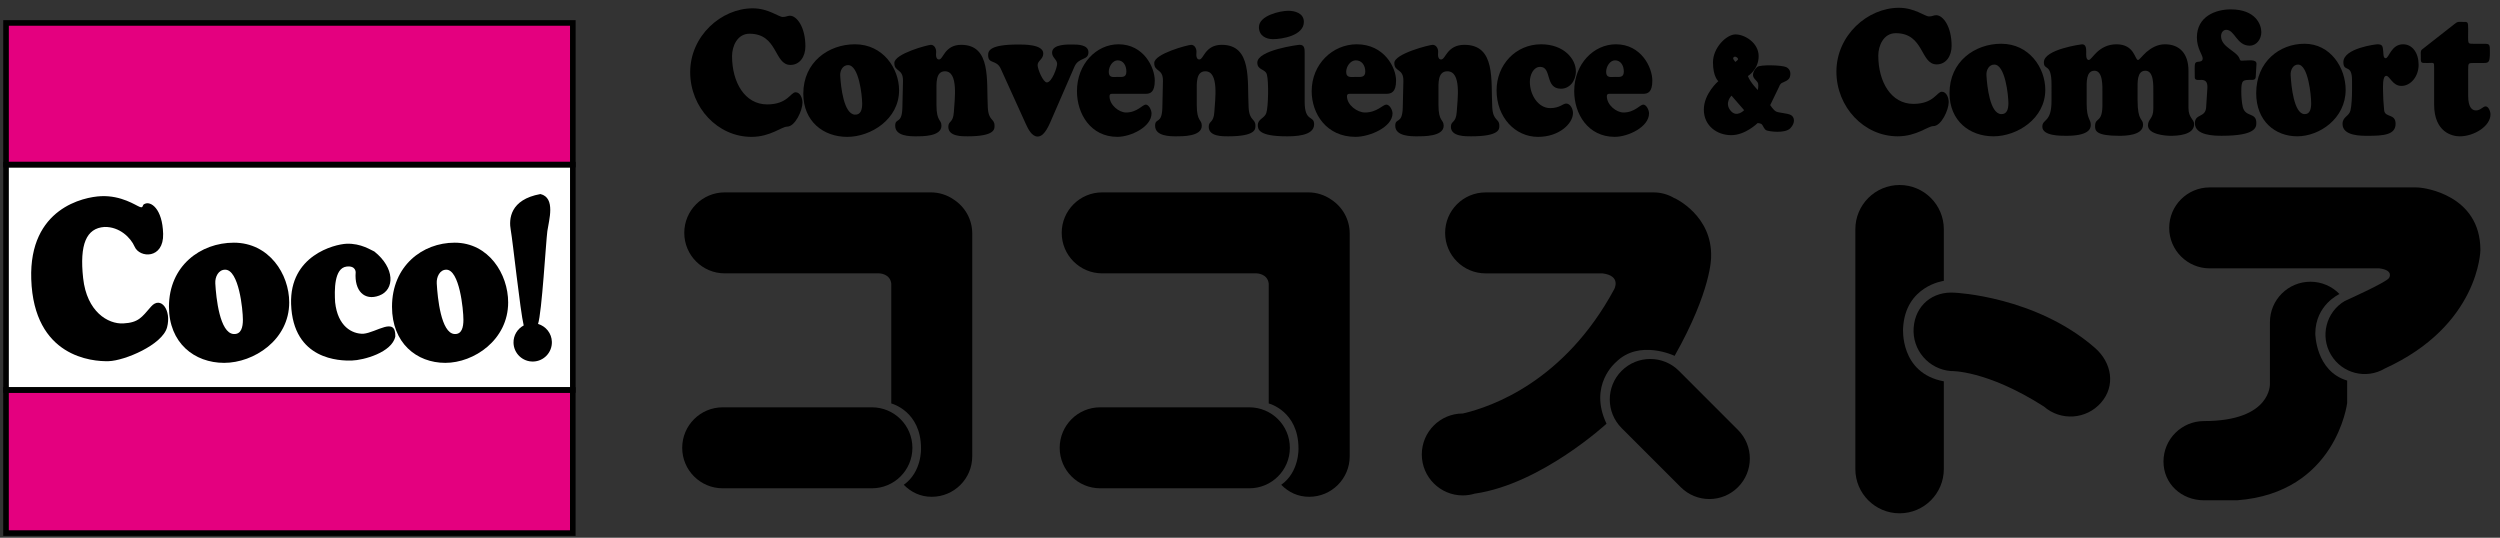 <svg style="max-height: 500px" xmlns="http://www.w3.org/2000/svg" xmlns:xlink="http://www.w3.org/1999/xlink" viewBox="113.331 670.646 130.58 28.087" xml:space="preserve" id="svg2" version="1.1" width="130.58" height="28.087"><rect x="113.331" y="670.646" width="130.58" height="28.087" fill="#333333" stroke="none"/><defs id="defs6"><clipPath id="clipPath18" clipPathUnits="userSpaceOnUse"><path id="path16" d="M 0,0 H 595.275 V 841.89 H 0 Z"/></clipPath><clipPath id="clipPath236" clipPathUnits="userSpaceOnUse"><path id="path234" d="M 0,0 H 595.276 V 841.89 H 0 Z"/></clipPath><clipPath id="clipPath244" clipPathUnits="userSpaceOnUse"><path id="path242" d="M 227.661,346.824 H 373.283 V 268.293 H 227.661 Z"/></clipPath><clipPath id="clipPath308" clipPathUnits="userSpaceOnUse"><path id="path306" d="m 77.48,314.365 h 113.386 v 28.346 H 77.48 Z"/></clipPath><clipPath id="clipPath472" clipPathUnits="userSpaceOnUse"><path id="path470" d="m 88.819,271.559 h 90.708 v 34.016 H 88.819 Z"/></clipPath><clipPath id="clipPath608" clipPathUnits="userSpaceOnUse"><path id="path606" d="M 0,0 H 595.276 V 841.89 H 0 Z"/></clipPath><clipPath id="clipPath636" clipPathUnits="userSpaceOnUse"><path id="path634" d="M 0,0 H 595.276 V 841.89 H 0 Z"/></clipPath><clipPath id="clipPath664" clipPathUnits="userSpaceOnUse"><path id="path662" d="M 0,0 H 595.276 V 841.89 H 0 Z"/></clipPath><clipPath id="clipPath776" clipPathUnits="userSpaceOnUse"><path id="path774" d="M 0,841.89 H 595.276 V 0 H 0 Z"/></clipPath></defs><g transform="matrix(1.333,0,0,-1.333,0,1122.52)" id="g10"><g id="g12"><g clip-path="url(#clipPath18)" id="g14"><g id="g20"><g transform="matrix(597.379,0,0,844.015,-1.083,-1.113)" id="g22"/></g></g></g>
<g transform="translate(62.362,467.592)" id="g86"><path id="path88" style="fill:none;stroke:#ffffff;stroke-width:0.25;stroke-linecap:butt;stroke-linejoin:miter;stroke-miterlimit:10;stroke-dasharray:none;stroke-opacity:1" d="M 0,0 H 476.22"/></g><g transform="translate(62.362,375.466)" id="g90"><path id="path92" style="fill:none;stroke:#ffffff;stroke-width:0.25;stroke-linecap:butt;stroke-linejoin:miter;stroke-miterlimit:10;stroke-dasharray:none;stroke-opacity:1" d="M 0,0 H 476.22"/></g><g transform="translate(63.863,449.166)" id="g94"><path id="path96" style="fill:none;stroke:#ffffff;stroke-width:0.25;stroke-linecap:butt;stroke-linejoin:miter;stroke-miterlimit:10;stroke-dasharray:1, 1;stroke-dashoffset:0;stroke-opacity:1" d="M 0,0 H 473.719"/></g><g transform="translate(62.362,449.166)" id="g98"><path id="path100" style="fill:none;stroke:#ffffff;stroke-width:0.25;stroke-linecap:butt;stroke-linejoin:miter;stroke-miterlimit:10;stroke-dasharray:none;stroke-opacity:1" d="m 0,0 h 0.5 m 475.22,0 h 0.5"/></g><g transform="translate(63.863,430.741)" id="g102"><path id="path104" style="fill:none;stroke:#ffffff;stroke-width:0.25;stroke-linecap:butt;stroke-linejoin:miter;stroke-miterlimit:10;stroke-dasharray:1, 1;stroke-dashoffset:0;stroke-opacity:1" d="M 0,0 H 473.719"/></g><g transform="translate(62.362,430.741)" id="g106"><path id="path108" style="fill:none;stroke:#ffffff;stroke-width:0.25;stroke-linecap:butt;stroke-linejoin:miter;stroke-miterlimit:10;stroke-dasharray:none;stroke-opacity:1" d="m 0,0 h 0.5 m 475.22,0 h 0.5"/></g><g transform="translate(63.863,412.316)" id="g110"><path id="path112" style="fill:none;stroke:#ffffff;stroke-width:0.25;stroke-linecap:butt;stroke-linejoin:miter;stroke-miterlimit:10;stroke-dasharray:1, 1;stroke-dashoffset:0;stroke-opacity:1" d="M 0,0 H 473.719"/></g><g transform="translate(62.362,412.316)" id="g114"><path id="path116" style="fill:none;stroke:#ffffff;stroke-width:0.25;stroke-linecap:butt;stroke-linejoin:miter;stroke-miterlimit:10;stroke-dasharray:none;stroke-opacity:1" d="m 0,0 h 0.5 m 475.22,0 h 0.5"/></g><g transform="translate(63.863,393.891)" id="g118"><path id="path120" style="fill:none;stroke:#ffffff;stroke-width:0.25;stroke-linecap:butt;stroke-linejoin:miter;stroke-miterlimit:10;stroke-dasharray:1, 1;stroke-dashoffset:0;stroke-opacity:1" d="M 0,0 H 473.719"/></g><g transform="translate(62.362,393.891)" id="g122"><path id="path124" style="fill:none;stroke:#ffffff;stroke-width:0.25;stroke-linecap:butt;stroke-linejoin:miter;stroke-miterlimit:10;stroke-dasharray:none;stroke-opacity:1" d="m 0,0 h 0.5 m 475.22,0 h 0.5"/></g>
<g id="g230"><g clip-path="url(#clipPath236)" id="g232"><g id="g238"><g id="g240"/><g id="g252"><g style="opacity:0.2" id="g250" clip-path="url(#clipPath244)"><g id="g248"><path id="path246" style="fill:#ffffff;fill-opacity:1;fill-rule:nonzero;stroke:none" d="m 228.661,269.293 h 143.622 v 76.531 H 228.661 Z"/></g></g></g></g></g></g><path id="path254" style="fill:none;stroke:#ffffff;stroke-width:0.5;stroke-linecap:butt;stroke-linejoin:miter;stroke-miterlimit:4;stroke-dasharray:none;stroke-opacity:1" d="m 228.911,269.543 h 143.122 v 76.035 H 228.911 Z"/>
<g transform="translate(372.285,307.559)" id="g288"><path id="path290" style="fill:none;stroke:#ffffff;stroke-width:1;stroke-linecap:butt;stroke-linejoin:miter;stroke-miterlimit:4;stroke-dasharray:none;stroke-opacity:1" d="M 0,0 H 17.215"/></g><g transform="translate(394.961,307.559)" id="g292"><path id="path294" style="fill:#ffffff;fill-opacity:1;fill-rule:nonzero;stroke:none" d="M 0,0 -7.012,2.552 V -2.552 Z"/></g><g transform="translate(205.984,307.559)" id="g296"><path id="path298" style="fill:none;stroke:#ffffff;stroke-width:1;stroke-linecap:butt;stroke-linejoin:miter;stroke-miterlimit:4;stroke-dasharray:none;stroke-opacity:1" d="M 0,0 H 22.676"/></g><path id="path300" style="fill:#ffffff;fill-opacity:1;fill-rule:nonzero;stroke:none" d="M 107.465,332.539 H 85.256 v -8.83 h 22.209 z"/><g id="g302"><g clip-path="url(#clipPath308)" id="g304"><g transform="translate(114.515,338.664)" id="g310"><path id="path312" style="fill:#000000;fill-opacity:1;fill-rule:nonzero;stroke:none" d="m 0,0 c 0.616,0 1.012,-0.339 1.176,-0.339 0.138,0 0.176,0.049 0.282,0.049 0.265,0 0.605,-0.436 0.605,-1.202 0,-0.394 -0.215,-0.726 -0.586,-0.726 -0.647,0 -0.484,1.223 -1.603,1.223 -0.484,0 -0.685,-0.497 -0.685,-0.878 0,-1.022 0.497,-1.892 1.377,-1.892 0.799,0 0.918,0.476 1.113,0.476 0.182,0 0.27,-0.235 0.27,-0.407 0,-0.305 -0.289,-0.94 -0.603,-0.94 -0.214,0 -0.654,-0.401 -1.396,-0.401 -1.32,0 -2.401,1.147 -2.401,2.536 C -2.451,-1.085 -1.238,0 0,0"/></g><g transform="translate(116.496,335.32)" id="g314"><path id="path316" style="fill:#000000;fill-opacity:1;fill-rule:nonzero;stroke:none" d="m 0,0 c 0,1.237 0.987,1.935 2.024,1.935 1.1,0 1.729,-0.947 1.729,-1.804 0,-1.133 -1.107,-1.824 -2.031,-1.824 C 0.792,-1.693 0,-1.092 0,0 m 1.754,1.119 c -0.208,0 -0.32,-0.214 -0.308,-0.415 0.025,-0.435 0.138,-1.498 0.572,-1.526 0.239,-0.014 0.289,0.207 0.289,0.428 0,0.311 -0.125,1.513 -0.553,1.513"/></g><g transform="translate(121.714,334.878)" id="g318"><path id="path320" style="fill:#000000;fill-opacity:1;fill-rule:nonzero;stroke:none" d="m 0,0 c 0,-0.67 0.195,-0.553 0.195,-0.815 0,-0.428 -0.763,-0.414 -0.998,-0.414 -0.23,0 -0.814,0 -0.814,0.414 0,0.331 0.264,0.034 0.281,0.711 l 0.024,1.037 c 0.01,0.511 -0.339,0.346 -0.339,0.711 0,0.366 1.318,0.712 1.433,0.712 0.125,0 0.206,-0.132 0.206,-0.27 0,-0.041 -0.006,-0.082 -0.006,-0.124 0,-0.083 0.029,-0.18 0.115,-0.18 0.091,0 0.143,0.145 0.258,0.29 0.115,0.139 0.286,0.284 0.613,0.284 1.187,0 0.986,-1.403 1.043,-2.452 0.029,-0.547 0.264,-0.422 0.264,-0.719 0,-0.125 0.023,-0.414 -1.055,-0.414 -0.206,0 -0.756,-0.014 -0.756,0.372 0,0.249 0.189,0.132 0.217,0.58 C 0.71,0.214 0.871,1.319 0.332,1.319 -0.035,1.319 0,0.842 0,0.531 V 0"/></g><g transform="translate(124.235,336.293)" id="g322"><path id="path324" style="fill:#000000;fill-opacity:1;fill-rule:nonzero;stroke:none" d="m 0,0 c -0.17,0.38 -0.497,0.166 -0.497,0.539 0,0.173 0.076,0.414 1.174,0.414 0.205,0 0.987,0.014 0.987,-0.352 0,-0.228 -0.222,-0.277 -0.222,-0.456 0,-0.159 0.216,-0.677 0.362,-0.677 0.199,0 0.403,0.587 0.403,0.725 0,0.173 -0.198,0.242 -0.198,0.442 0,0.346 0.642,0.318 0.817,0.318 0.169,0 0.608,0 0.608,-0.304 0,-0.331 -0.38,-0.18 -0.549,-0.566 L 1.927,-2.121 C 1.734,-2.556 1.576,-2.653 1.442,-2.653 c -0.228,0 -0.373,0.297 -0.467,0.504 L 0,0"/></g><g transform="translate(128.651,335.314)" id="g326"><path id="path328" style="fill:#000000;fill-opacity:1;fill-rule:nonzero;stroke:none" d="m 0,0 c -0.064,0 -0.156,0.021 -0.156,-0.097 0,-0.346 0.376,-0.635 0.648,-0.635 0.435,0 0.649,0.31 0.771,0.31 0.122,0 0.227,-0.213 0.227,-0.345 0,-0.532 -0.817,-0.919 -1.34,-0.919 -1.043,0 -1.582,0.899 -1.582,1.79 0,1.064 0.759,1.837 1.629,1.837 0.985,0 1.42,-0.905 1.42,-1.423 C 1.617,0.062 1.443,0 1.258,0 Z m 0.504,0.871 c 0,0.248 -0.127,0.441 -0.342,0.441 -0.191,0 -0.348,-0.234 -0.348,-0.455 0,-0.249 0.198,-0.194 0.348,-0.194 0.157,0 0.342,-0.041 0.342,0.208"/></g><g transform="translate(131.913,334.878)" id="g330"><path id="path332" style="fill:#000000;fill-opacity:1;fill-rule:nonzero;stroke:none" d="m 0,0 c 0,-0.67 0.197,-0.553 0.197,-0.815 0,-0.428 -0.769,-0.414 -1.007,-0.414 -0.231,0 -0.822,0 -0.822,0.414 0,0.331 0.267,0.034 0.284,0.711 l 0.023,1.037 c 0.011,0.511 -0.341,0.346 -0.341,0.711 0,0.366 1.331,0.712 1.447,0.712 0.127,0 0.208,-0.132 0.208,-0.27 0,-0.041 -0.006,-0.082 -0.006,-0.124 0,-0.083 0.029,-0.18 0.116,-0.18 0.092,0 0.144,0.145 0.26,0.29 0.116,0.139 0.289,0.284 0.619,0.284 1.199,0 0.996,-1.403 1.054,-2.452 0.029,-0.547 0.267,-0.422 0.267,-0.719 0,-0.125 0.023,-0.414 -1.066,-0.414 -0.208,0 -0.764,-0.014 -0.764,0.372 0,0.249 0.191,0.132 0.22,0.58 C 0.719,0.214 0.88,1.319 0.336,1.319 -0.034,1.319 0,0.842 0,0.531 V 0"/></g><g transform="translate(136.141,335.003)" id="g334"><path id="path336" style="fill:#000000;fill-opacity:1;fill-rule:nonzero;stroke:none" d="m 0,0 c 0,-0.815 0.371,-0.518 0.371,-0.884 0,-0.47 -0.799,-0.47 -1.081,-0.47 -1.082,0 -1.126,0.269 -1.126,0.435 0,0.249 0.259,0.262 0.333,0.477 0.082,0.241 0.095,1.244 0.025,1.499 -0.056,0.242 -0.377,0.166 -0.377,0.477 0,0.49 1.597,0.698 1.66,0.698 C -0.006,2.232 0,2.072 0,1.928 Z m -1.245,2.453 c -0.264,0 -0.547,0.131 -0.547,0.47 0,0.455 0.83,0.642 1.151,0.642 0.251,0 0.61,-0.09 0.61,-0.435 0,-0.539 -0.855,-0.677 -1.214,-0.677"/></g><g transform="translate(137.969,335.314)" id="g338"><path id="path340" style="fill:#000000;fill-opacity:1;fill-rule:nonzero;stroke:none" d="m 0,0 c -0.069,0 -0.17,0.021 -0.17,-0.097 0,-0.346 0.41,-0.635 0.704,-0.635 0.472,0 0.705,0.31 0.836,0.31 0.133,0 0.245,-0.213 0.245,-0.345 0,-0.532 -0.885,-0.919 -1.452,-0.919 -1.131,0 -1.716,0.899 -1.716,1.79 0,1.064 0.824,1.837 1.767,1.837 1.068,0 1.54,-0.905 1.54,-1.423 C 1.754,0.062 1.566,0 1.365,0 Z m 0.547,0.871 c 0,0.248 -0.139,0.441 -0.371,0.441 -0.207,0 -0.377,-0.234 -0.377,-0.455 0,-0.249 0.213,-0.194 0.377,-0.194 0.17,0 0.371,-0.041 0.371,0.208"/></g><g transform="translate(141.384,334.878)" id="g342"><path id="path344" style="fill:#000000;fill-opacity:1;fill-rule:nonzero;stroke:none" d="m 0,0 c 0,-0.67 0.204,-0.553 0.204,-0.815 0,-0.428 -0.798,-0.414 -1.045,-0.414 -0.24,0 -0.852,0 -0.852,0.414 0,0.331 0.276,0.034 0.294,0.711 l 0.024,1.037 c 0.012,0.511 -0.355,0.346 -0.355,0.711 0,0.366 1.382,0.712 1.502,0.712 0.132,0 0.216,-0.132 0.216,-0.27 0,-0.041 -0.006,-0.082 -0.006,-0.124 0,-0.083 0.03,-0.18 0.12,-0.18 0.096,0 0.15,0.145 0.27,0.29 0.12,0.139 0.301,0.284 0.643,0.284 1.243,0 1.033,-1.403 1.093,-2.452 0.03,-0.547 0.277,-0.422 0.277,-0.719 0,-0.125 0.023,-0.414 -1.106,-0.414 -0.216,0 -0.792,-0.014 -0.792,0.372 0,0.249 0.198,0.132 0.228,0.58 C 0.745,0.214 0.913,1.319 0.348,1.319 -0.036,1.319 0,0.842 0,0.531 V 0"/></g><g transform="translate(145.405,337.255)" id="g346"><path id="path348" style="fill:#000000;fill-opacity:1;fill-rule:nonzero;stroke:none" d="m 0,0 c 0.893,0 1.363,-0.574 1.363,-1.057 0,-0.387 -0.25,-0.684 -0.583,-0.684 -0.643,0 -0.345,0.856 -0.816,0.856 -0.262,0 -0.404,-0.31 -0.404,-0.587 0,-0.511 0.327,-1.029 0.797,-1.029 0.375,0 0.5,0.179 0.625,0.179 0.161,0 0.268,-0.207 0.268,-0.373 0,-0.407 -0.536,-0.933 -1.369,-0.933 -0.899,0 -1.625,0.767 -1.625,1.825 C -1.744,-0.809 -0.999,0 0,0"/></g><g transform="translate(148.14,335.314)" id="g350"><path id="path352" style="fill:#000000;fill-opacity:1;fill-rule:nonzero;stroke:none" d="m 0,0 c -0.065,0 -0.158,0.021 -0.158,-0.097 0,-0.346 0.379,-0.635 0.652,-0.635 0.437,0 0.652,0.31 0.774,0.31 0.123,0 0.227,-0.213 0.227,-0.345 0,-0.532 -0.82,-0.919 -1.344,-0.919 -1.048,0 -1.588,0.899 -1.588,1.79 0,1.064 0.761,1.837 1.635,1.837 0.989,0 1.426,-0.905 1.426,-1.423 C 1.624,0.062 1.449,0 1.262,0 Z m 0.507,0.871 c 0,0.248 -0.129,0.441 -0.344,0.441 -0.193,0 -0.349,-0.234 -0.349,-0.455 0,-0.249 0.198,-0.194 0.349,-0.194 0.157,0 0.344,-0.041 0.344,0.208"/></g><g transform="translate(159.429,338.685)" id="g354"><path id="path356" style="fill:#000000;fill-opacity:1;fill-rule:nonzero;stroke:none" d="m 0,0 c 0.615,0 1.012,-0.339 1.176,-0.339 0.138,0 0.176,0.049 0.282,0.049 0.265,0 0.604,-0.436 0.604,-1.202 0,-0.394 -0.214,-0.726 -0.585,-0.726 -0.647,0 -0.484,1.223 -1.603,1.223 -0.484,0 -0.685,-0.497 -0.685,-0.877 0,-1.023 0.496,-1.893 1.376,-1.893 0.799,0 0.919,0.476 1.113,0.476 0.183,0 0.27,-0.234 0.27,-0.408 0,-0.304 -0.289,-0.939 -0.603,-0.939 -0.213,0 -0.654,-0.4 -1.396,-0.4 -1.32,0 -2.401,1.146 -2.401,2.535 C -2.452,-1.085 -1.239,0 0,0"/></g><g transform="translate(161.409,335.341)" id="g358"><path id="path360" style="fill:#000000;fill-opacity:1;fill-rule:nonzero;stroke:none" d="m 0,0 c 0,1.237 0.988,1.935 2.025,1.935 1.1,0 1.728,-0.947 1.728,-1.804 0,-1.133 -1.106,-1.823 -2.03,-1.823 C 0.792,-1.692 0,-1.092 0,0 m 1.755,1.119 c -0.208,0 -0.321,-0.213 -0.308,-0.415 0.024,-0.435 0.137,-1.498 0.571,-1.526 0.239,-0.014 0.289,0.207 0.289,0.428 0,0.311 -0.125,1.513 -0.552,1.513"/></g><g transform="translate(165.406,335.673)" id="g362"><path id="path364" style="fill:#000000;fill-opacity:1;fill-rule:nonzero;stroke:none" d="m 0,0 c 0,0.878 -0.3,0.533 -0.3,0.878 0,0.51 1.485,0.704 1.497,0.704 0.15,0 0.163,-0.152 0.163,-0.297 0,-0.083 -0.024,-0.318 0.101,-0.318 0.06,0 0.156,0.152 0.323,0.312 0.168,0.151 0.408,0.303 0.761,0.303 0.713,0 0.719,-0.615 0.844,-0.615 0.049,0 0.156,0.152 0.33,0.312 0.18,0.151 0.419,0.303 0.725,0.303 0.568,0 0.922,-0.359 0.922,-1.036 v -1.457 c 0,-0.402 0.222,-0.436 0.222,-0.637 0,-0.435 -0.683,-0.456 -0.917,-0.456 -0.197,0 -0.892,0.049 -0.892,0.408 0,0.255 0.21,0.249 0.21,0.649 v 0.623 c 0,0.29 0.029,0.87 -0.312,0.87 -0.335,0 -0.305,-0.47 -0.305,-0.726 v -0.428 c 0,-0.849 0.215,-0.705 0.215,-0.961 0,-0.427 -0.718,-0.435 -0.934,-0.435 -0.904,0 -0.952,0.194 -0.946,0.387 0.006,0.367 0.305,0.077 0.287,0.898 v 0.395 c 0,0.248 0.03,0.87 -0.312,0.87 -0.335,0 -0.305,-0.47 -0.305,-0.726 v -0.56 c 0,-0.635 0.162,-0.593 0.162,-0.842 0,-0.18 -0.138,-0.422 -0.958,-0.422 -0.234,0 -0.941,-0.006 -0.941,0.359 0,0.312 0.36,0.146 0.36,1.009 V 0"/></g><g transform="translate(171.513,335.535)" id="g366"><path id="path368" style="fill:#000000;fill-opacity:1;fill-rule:nonzero;stroke:none" d="m 0,0 c 0.012,0.215 -0.048,0.325 -0.239,0.325 -0.07,0 -0.255,-0.035 -0.255,0.089 0,0.547 -0.037,0.608 0.142,0.622 0.072,0.007 0.168,0.014 0.168,0.132 0,0.131 -0.227,0.386 -0.227,0.822 0,0.822 0.733,1.098 1.328,1.098 0.972,0 1.197,-0.594 1.197,-0.89 0,-0.291 -0.202,-0.533 -0.452,-0.533 -0.518,0 -0.584,0.622 -0.923,0.622 -0.12,0 -0.203,-0.11 -0.203,-0.249 0,-0.435 0.62,-0.58 0.726,-0.884 0.019,-0.056 0.025,-0.076 0.084,-0.076 0.25,0 0.59,0.076 0.578,-0.131 L 1.894,0.442 C 1.889,0.339 1.823,0.325 1.739,0.325 c -0.351,0 -0.41,0.007 -0.41,-0.45 0,-0.193 0.017,-0.435 0.059,-0.615 0.107,-0.414 0.53,-0.192 0.53,-0.621 0,-0.166 -0.012,-0.504 -1.352,-0.504 -0.285,0 -1.055,0.007 -1.055,0.49 0,0.388 0.417,0.207 0.441,0.629 L 0,0"/></g><g transform="translate(173.426,335.341)" id="g370"><path id="path372" style="fill:#000000;fill-opacity:1;fill-rule:nonzero;stroke:none" d="m 0,0 c 0,1.237 0.921,1.935 1.89,1.935 1.027,0 1.615,-0.947 1.615,-1.804 0,-1.133 -1.034,-1.823 -1.896,-1.823 C 0.739,-1.692 0,-1.092 0,0 m 1.638,1.119 c -0.194,0 -0.3,-0.213 -0.288,-0.415 0.023,-0.435 0.129,-1.498 0.534,-1.526 0.224,-0.014 0.27,0.207 0.27,0.428 0,0.311 -0.117,1.513 -0.516,1.513"/></g><g transform="translate(177.181,335.839)" id="g374"><path id="path376" style="fill:#000000;fill-opacity:1;fill-rule:nonzero;stroke:none" d="m 0,0 c 0,0.677 -0.339,0.297 -0.339,0.718 0,0.546 1.28,0.698 1.329,0.698 0.208,0 0.214,-0.069 0.235,-0.304 0.006,-0.083 0,-0.242 0.093,-0.242 0.131,0 0.213,0.546 0.684,0.546 0.367,0 0.607,-0.345 0.607,-0.802 0,-0.462 -0.311,-0.829 -0.673,-0.829 -0.355,0 -0.454,0.394 -0.596,0.394 -0.153,0 -0.125,-0.463 -0.125,-0.587 0,-0.207 0.016,-0.498 0.043,-0.76 0.033,-0.304 0.449,-0.117 0.449,-0.532 0,-0.436 -0.482,-0.47 -1.084,-0.47 -0.251,0 -0.995,-0.014 -0.995,0.463 0,0.29 0.252,0.29 0.311,0.532 C -0.016,-1.002 0,-0.609 0,-0.415 V 0"/></g><g transform="translate(181.732,335.237)" id="g378"><path id="path380" style="fill:#000000;fill-opacity:1;fill-rule:nonzero;stroke:none" d="m 0,0 c 0,-0.463 0.156,-0.574 0.308,-0.574 0.174,0 0.275,0.159 0.375,0.159 0.113,0 0.191,-0.193 0.191,-0.317 0,-0.456 -0.639,-0.857 -1.205,-0.857 -0.286,0 -1.003,0.152 -1.003,1.25 v 1.424 c 0,0.249 0.005,0.2 -0.247,0.2 -0.297,0 -0.275,-0.021 -0.275,0.304 0,0.097 -0.017,0.172 0.051,0.228 l 1.278,1.002 c 0.128,0.097 0.123,0.076 0.291,0.076 C -0.012,2.895 0,2.922 0,2.605 0,2.024 -0.045,2.038 0.219,2.038 h 0.392 c 0.24,0 0.24,-0.021 0.24,-0.331 0,-0.394 -0.039,-0.422 -0.257,-0.422 H 0.207 C 0.01,1.285 0,1.278 0,1.03 V 0"/></g><g transform="translate(155.194,334.483)" id="g382"><path id="path384" style="fill:#000000;fill-opacity:1;fill-rule:nonzero;stroke:none" d="M 0,0 C -0.137,0.073 -0.474,0.084 -0.579,0.137 -0.685,0.19 -0.811,0.389 -0.811,0.389 l 0.347,0.717 c 0,0 0.032,0.105 0.105,0.148 0.074,0.042 0.274,0.094 0.317,0.232 C 0,1.622 -0.011,1.79 -0.179,1.875 -0.348,1.959 -1.201,1.98 -1.317,1.885 -1.432,1.79 -1.516,1.622 -1.475,1.507 -1.432,1.39 -1.306,1.327 -1.285,1.232 -1.264,1.138 -1.296,0.979 -1.296,0.979 c 0,0 -0.305,0.306 -0.389,0.548 0,0 0.421,0.253 0.421,0.779 0,0.527 -0.548,0.853 -0.906,0.853 -0.358,0 -0.884,-0.525 -0.884,-1.094 0,-0.569 0.21,-0.738 0.21,-0.738 0,0 -0.568,-0.485 -0.568,-1.116 0,-0.632 0.516,-1 1.073,-1 0.559,0 1.033,0.473 1.033,0.473 0,0 0.116,0 0.169,-0.052 0.052,-0.053 0.083,-0.19 0.178,-0.232 0.095,-0.042 0.727,-0.137 0.938,0.084 C 0.189,-0.295 0.136,-0.073 0,0 M -2.206,2.285 C -2.138,2.296 -2.07,2.228 -2.07,2.19 -2.07,2.154 -2.18,2.08 -2.18,2.08 l -0.08,0.116 c 0,0 -0.015,0.079 0.054,0.089 M -2.37,0.179 c -0.243,0.306 0.043,0.58 0.043,0.58 L -1.833,0.19 c 0,0 -0.295,-0.316 -0.537,-0.011"/></g><g transform="translate(165.108,323.061)" id="g386"><path id="path388" style="fill:#000000;fill-opacity:1;fill-rule:nonzero;stroke:none" d="M 0,0 C 0.66,-0.577 1.661,-0.509 2.238,0.151 2.816,0.81 2.662,1.718 2.003,2.295 -0.321,4.323 -3.489,4.46 -3.489,4.46 -4.362,4.526 -5.038,3.966 -5.104,3.091 -5.17,2.218 -4.516,1.456 -3.641,1.39 -3.641,1.39 -2.258,1.441 0,0"/></g><g transform="translate(161.186,324.048)" id="g390"><path id="path392" style="fill:#000000;fill-opacity:1;fill-rule:nonzero;stroke:none" d="m 0,0 v -3.437 c 0,-0.958 -0.776,-1.734 -1.733,-1.734 -0.958,0 -1.734,0.776 -1.734,1.734 v 9.396 c 0,0.958 0.776,1.734 1.734,1.734 C -0.776,7.693 0,6.917 0,5.959 V 3.937 c 0,0 -1.508,-0.191 -1.596,-1.851 0,0 -0.141,-1.763 1.596,-2.086"/></g><g transform="translate(172.682,319.387)" id="g394"><path id="path396" style="fill:#000000;fill-opacity:1;fill-rule:nonzero;stroke:none" d="m 0,0 h -1.303 c -0.876,0 -1.586,0.642 -1.586,1.518 0,0.876 0.71,1.586 1.587,1.586 2.653,0 2.584,1.46 2.584,1.46 v 2.414 c 0,0.876 0.71,1.586 1.587,1.586 0.447,0 0.851,-0.185 1.139,-0.482 0,0 -0.948,-0.424 -0.948,-1.555 0,0 0.014,-1.469 1.248,-1.836 V 3.81 C 4.308,3.81 3.878,0.294 0,0"/></g><g transform="translate(179.867,331.635)" id="g398"><path id="path400" style="fill:#000000;fill-opacity:1;fill-rule:nonzero;stroke:none" d="m 0,0 c -0.063,0.008 -0.126,0.012 -0.191,0.012 h -8.073 c -0.875,0 -1.586,-0.71 -1.586,-1.586 0,-0.875 0.711,-1.586 1.586,-1.586 h 6.649 c 0.59,-0.076 0.377,-0.38 0.377,-0.38 -0.118,-0.176 -1.736,-0.9 -1.736,-0.9 -0.73,-0.434 -0.971,-1.378 -0.536,-2.108 0.434,-0.732 1.378,-0.971 2.108,-0.537 3.709,1.692 3.746,4.64 3.746,4.64 C 2.344,-0.258 0.092,-0.009 0,0"/></g><g transform="translate(153.12,322.144)" id="g402"><path id="path404" style="fill:#000000;fill-opacity:1;fill-rule:nonzero;stroke:none" d="m 0,0 -2.315,2.316 c -0.62,0.619 -1.624,0.619 -2.244,0 -0.619,-0.619 -0.619,-1.624 0,-2.244 l 2.316,-2.315 c 0.619,-0.62 1.624,-0.62 2.243,0 C 0.62,-1.624 0.62,-0.62 0,0"/></g><g transform="translate(148.336,324.797)" id="g406"><path id="path408" style="fill:#000000;fill-opacity:1;fill-rule:nonzero;stroke:none" d="M 0,0 C 0.918,0.918 2.301,0.249 2.301,0.249 3.75,2.815 3.731,4.108 3.731,4.108 3.79,5.753 2.301,6.429 2.301,6.429 L 2.297,6.425 C 2.058,6.57 1.779,6.654 1.479,6.654 h -6.584 c -0.876,0 -1.586,-0.71 -1.586,-1.586 0,-0.877 0.71,-1.587 1.586,-1.587 h 4.58 C 0.232,3.386 -0.069,2.854 -0.069,2.854 -2.011,-0.74 -4.848,-1.743 -5.997,-2.009 H -6 c -0.886,0 -1.605,-0.719 -1.605,-1.605 0,-0.886 0.719,-1.605 1.605,-1.605 0.169,0 0.332,0.027 0.486,0.075 v -0.003 c 2.595,0.382 5.147,2.738 5.147,2.738 C -1.087,-0.896 0,0 0,0"/></g><g transform="translate(119.184,319.857)" id="g410"><path id="path412" style="fill:#000000;fill-opacity:1;fill-rule:nonzero;stroke:none" d="M 0,0 C 0.876,0 1.587,0.71 1.587,1.586 1.587,2.462 0.876,3.173 0,3.173 H -5.846 C -6.723,3.173 -7.433,2.462 -7.433,1.586 -7.433,0.71 -6.723,0 -5.846,0 H 0"/></g><g transform="translate(122.382,331.177)" id="g414"><path id="path416" style="fill:#000000;fill-opacity:1;fill-rule:nonzero;stroke:none" d="m 0,0 c -0.254,0.174 -0.561,0.275 -0.892,0.275 h -8.072 c -0.876,0 -1.586,-0.71 -1.586,-1.586 0,-0.877 0.71,-1.587 1.586,-1.587 h 6.045 c 0,0 0.431,0 0.48,-0.401 v -4.697 c 0,0 1.166,-0.293 1.166,-1.762 0,0 0.038,-0.921 -0.676,-1.425 0.288,-0.292 0.653,-0.47 1.096,-0.47 0.876,0 1.587,0.71 1.587,1.587 v 8.73 C 0.734,-0.774 0.441,-0.282 0,0"/></g><g transform="translate(133.974,319.857)" id="g418"><path id="path420" style="fill:#000000;fill-opacity:1;fill-rule:nonzero;stroke:none" d="M 0,0 C 0.876,0 1.587,0.71 1.587,1.586 1.587,2.462 0.876,3.173 0,3.173 H -5.846 C -6.722,3.173 -7.432,2.462 -7.432,1.586 -7.432,0.71 -6.722,0 -5.846,0 H 0"/></g><g transform="translate(137.172,331.177)" id="g422"><path id="path424" style="fill:#000000;fill-opacity:1;fill-rule:nonzero;stroke:none" d="m 0,0 c -0.254,0.174 -0.561,0.275 -0.892,0.275 h -8.072 c -0.876,0 -1.587,-0.71 -1.587,-1.586 0,-0.877 0.711,-1.587 1.587,-1.587 h 6.045 c 0,0 0.431,0 0.48,-0.401 v -4.697 c 0,0 1.166,-0.293 1.166,-1.762 0,0 0.038,-0.921 -0.676,-1.425 0.288,-0.292 0.653,-0.47 1.096,-0.47 0.876,0 1.587,0.71 1.587,1.587 v 8.73 C 0.734,-0.774 0.441,-0.282 0,0"/></g><g transform="translate(89.109,330.097)" id="g426"><path id="path428" style="fill:#000000;fill-opacity:1;fill-rule:nonzero;stroke:none" d="M 0,0 C 0.6,0.016 1.036,-0.427 1.184,-0.769 1.381,-1.227 2.33,-1.262 2.303,-0.269 2.276,0.724 1.814,1.02 1.585,0.906 1.463,0.871 1.548,0.727 1.388,0.785 1.233,0.842 0.667,1.243 -0.134,1.206 -0.795,1.176 -2.957,0.744 -2.865,-2.043 c 0.1,-3.064 2.399,-3.233 3.031,-3.216 0.631,0.018 2.109,0.643 2.291,1.326 0.181,0.683 -0.25,1.242 -0.624,0.816 C 1.46,-3.544 1.342,-3.747 0.741,-3.78 0.141,-3.81 -0.688,-3.324 -0.832,-2.004 -0.976,-0.681 -0.708,-0.05 0,0"/></g><g transform="translate(100.51,325.808)" id="g430"><path id="path432" style="fill:#000000;fill-opacity:1;fill-rule:nonzero;stroke:none" d="m 0,0 c -0.128,-0.63 -1.25,-0.933 -1.704,-0.945 -0.455,-0.013 -2.307,0.009 -2.38,2.215 -0.062,1.899 1.69,2.338 2.166,2.361 0.576,0.027 0.984,-0.262 1.096,-0.304 0.804,-0.64 0.811,-1.496 0.19,-1.727 -0.579,-0.216 -0.979,0.186 -0.922,0.912 0,0 0.01,0.269 -0.357,0.225 C -2.403,2.677 -2.387,1.799 -2.359,1.337 -2.256,0.386 -1.691,0.096 -1.258,0.104 -0.735,0.149 0.02,0.792 0,0"/></g><g transform="translate(106.102,326.297)" id="g434"><path id="path436" style="fill:#000000;fill-opacity:1;fill-rule:nonzero;stroke:none" d="M 0,0 C 0.15,0.444 0.31,3.24 0.365,3.64 0.424,4.058 0.7,4.944 0.094,5.09 -1.101,4.872 -1.15,4.108 -1.068,3.671 c 0.078,-0.424 0.371,-3.179 0.506,-3.73 -0.243,-0.13 -0.407,-0.389 -0.399,-0.682 0.011,-0.416 0.357,-0.743 0.772,-0.732 0.415,0.011 0.742,0.357 0.731,0.772 C 0.533,-0.366 0.305,-0.089 0,0"/></g><g transform="translate(91.64,326.97)" id="g438"><path id="path440" style="fill:#000000;fill-opacity:1;fill-rule:nonzero;stroke:none" d="m 0,0 c 0,1.605 1.24,2.511 2.542,2.511 1.381,0 2.17,-1.229 2.17,-2.34 0,-1.472 -1.389,-2.369 -2.549,-2.369 C 0.995,-2.198 0,-1.418 0,0 M 2.202,1.453 C 1.941,1.453 1.8,1.175 1.816,0.915 1.847,0.349 1.99,-1.031 2.534,-1.068 c 0.299,-0.018 0.363,0.27 0.363,0.556 0,0.404 -0.157,1.965 -0.695,1.965"/></g><g transform="translate(100.38,326.97)" id="g442"><path id="path444" style="fill:#000000;fill-opacity:1;fill-rule:nonzero;stroke:none" d="m 0,0 c 0,1.605 1.197,2.511 2.454,2.511 1.334,0 2.097,-1.229 2.097,-2.34 0,-1.472 -1.342,-2.369 -2.462,-2.369 C 0.96,-2.198 0,-1.418 0,0 m 2.127,1.453 c -0.252,0 -0.389,-0.278 -0.374,-0.538 0.031,-0.566 0.168,-1.946 0.694,-1.983 0.29,-0.018 0.351,0.27 0.351,0.556 0,0.404 -0.153,1.965 -0.671,1.965"/></g><path id="path446" style="fill:#e4007f;fill-opacity:1;fill-rule:nonzero;stroke:none" d="m 85.255,318.102 h 22.21 v 5.607 h -22.21 z"/><g transform="translate(85.255,318.102)" id="g448"><path id="path450" style="fill:none;stroke:#000000;stroke-width:0.219;stroke-linecap:butt;stroke-linejoin:miter;stroke-miterlimit:4;stroke-dasharray:none;stroke-opacity:1" d="M 0,0 H 22.209 V 5.607 H 0 Z"/></g><path id="path452" style="fill:#e4007f;fill-opacity:1;fill-rule:nonzero;stroke:none" d="M 107.465,338.091 H 85.256 v -5.552 h 22.209 z"/><g transform="translate(107.465,338.091)" id="g454"><path id="path456" style="fill:none;stroke:#000000;stroke-width:0.219;stroke-linecap:butt;stroke-linejoin:miter;stroke-miterlimit:4;stroke-dasharray:none;stroke-opacity:1" d="M 0,0 H -22.209 V -5.552 H 0 Z"/></g><g transform="translate(107.465,332.539)" id="g458"><path id="path460" style="fill:none;stroke:#000000;stroke-width:0.219;stroke-linecap:butt;stroke-linejoin:miter;stroke-miterlimit:4;stroke-dasharray:none;stroke-opacity:1" d="M 0,0 H -22.209 V -8.83 H 0 Z"/></g></g></g><g transform="translate(109.032,299.144)" id="g462"><path id="path464" style="fill:#ffffff;fill-opacity:1;fill-rule:nonzero;stroke:none" d="M 0,0 H 3.528 V 2.902 H 3.244 -6.448 V 0 h 3.563 V -3.317 H -7.083 V -6.136 H 4.09 v 2.819 H 0 Z"/></g><g id="g466"><g clip-path="url(#clipPath472)" id="g468"><g transform="translate(137.997,302.968)" id="g474"><path id="path476" style="fill:#ffffff;fill-opacity:1;fill-rule:nonzero;stroke:none" d="M 0,0 H -0.283 -2.76 v -5.524 c -0.074,-1.968 -0.878,-2.639 -5.761,-2.989 l -0.453,-0.033 1.569,-2.709 0.179,0.016 c 3.382,0.295 7.232,1.182 7.232,5.413 0,0.089 -0.002,0.179 -0.006,0.271 z"/></g><g transform="translate(131.821,302.975)" id="g478"><path id="path480" style="fill:#ffffff;fill-opacity:1;fill-rule:nonzero;stroke:none" d="M 0,0 H -0.283 -2.702 V -6.944 H 0 Z"/></g><g transform="translate(162.887,298.048)" id="g482"><path id="path484" style="fill:#ffffff;fill-opacity:1;fill-rule:nonzero;stroke:none" d="M 0,0 0.22,-0.175 2.074,2.131 1.854,2.309 C 0.102,3.724 -1.818,4.395 -1.898,4.424 L -2.09,4.489 -2.214,4.33 -3.928,2.13 -3.569,1.994 C -3.548,1.988 -1.545,1.223 0,0"/></g><g transform="translate(167.488,301.412)" id="g486"><path id="path488" style="fill:#ffffff;fill-opacity:1;fill-rule:nonzero;stroke:none" d="M 0,0 -0.087,-0.474 C -0.75,-4.077 -4.078,-6.655 -8.181,-6.742 l -0.395,-0.009 1.008,-2.773 0.214,0.016 c 4.901,0.372 8.55,3.102 9.76,7.304 l 0.051,0.179 z"/></g><g transform="translate(146.563,302.394)" id="g490"><path id="path492" style="fill:#ffffff;fill-opacity:1;fill-rule:nonzero;stroke:none" d="m 0,0 h -0.284 v -5.885 h 2.819 v 2.942 H 7.114 C 7.084,-5.749 6.066,-7.476 1.37,-7.976 l -0.435,-0.046 1.51,-2.6 0.179,0.016 c 7.227,0.623 7.283,5.933 7.32,9.448 L 9.962,-0.003 9.674,0 Z"/></g><g transform="translate(125.767,303.61)" id="g494"><path id="path496" style="fill:#ffffff;fill-opacity:1;fill-rule:nonzero;stroke:none" d="m 0,0 -3.021,-1.134 0.104,-0.282 h -7.8 v -2.826 h 7.395 c -0.35,-2.639 -2.275,-4.251 -5.76,-4.771 l -0.403,-0.061 1.473,-2.674 0.203,0.039 c 6.056,1.169 7.308,6.024 7.525,8.735 l 1.196,0.476 z"/></g><g transform="translate(112.555,295.259)" id="g498"><path id="path500" style="fill:#006cb8;fill-opacity:1;fill-rule:nonzero;stroke:none" d="M 0,0 V -1.684 H -10.039 V 0 h 4.198 V 4.452 H -9.403 V 6.22 h 8.842 V 4.452 H -4.09 L -4.09,0 Z M -3.523,3.884 H 0.006 V 6.787 H -0.278 -9.97 V 3.884 h 3.562 V 0.567 h -4.198 V -2.252 H 0.567 v 2.819 h -4.09 z"/></g><g transform="translate(130.9,292.312)" id="g502"><path id="path504" style="fill:#006cb8;fill-opacity:1;fill-rule:nonzero;stroke:none" d="m 0,0 c -0.127,0.22 -0.658,1.136 -0.933,1.612 4.206,0.334 5.742,0.966 5.837,3.509 v 4.967 H 6.53 V 5.089 C 6.534,4.998 6.536,4.909 6.536,4.822 6.536,1.882 4.556,0.43 0,0 M 7.097,10.656 H 6.814 4.337 V 5.131 C 4.263,3.164 3.459,2.492 -1.424,2.142 l -0.452,-0.033 1.568,-2.708 0.179,0.015 c 3.382,0.295 7.231,1.182 7.231,5.414 0,0.089 -0.001,0.178 -0.005,0.271 z"/></g><path id="path506" style="fill:#006cb8;fill-opacity:1;fill-rule:nonzero;stroke:none" d="m 131.254,296.598 h -1.568 v 5.81 h 1.568 z m 0.567,6.377 h -0.284 -2.418 v -6.945 h 2.702 z"/><g transform="translate(160.991,301.864)" id="g508"><path id="path510" style="fill:#006cb8;fill-opacity:1;fill-rule:nonzero;stroke:none" d="M 0,0 C 0.476,-0.185 1.851,-0.774 3.167,-1.779 2.921,-2.085 2.251,-2.919 2.021,-3.206 0.833,-2.317 -0.498,-1.698 -1.118,-1.435 -0.824,-1.058 -0.177,-0.228 0,0 m 1.896,-3.816 0.22,-0.176 1.854,2.307 -0.22,0.178 C 1.998,-0.092 0.078,0.579 -0.002,0.607 l -0.192,0.066 -0.124,-0.16 -1.714,-2.199 0.359,-0.136 c 0.021,-0.007 2.024,-0.772 3.569,-1.994"/></g><g transform="translate(160.304,292.491)" id="g512"><path id="path514" style="fill:#006cb8;fill-opacity:1;fill-rule:nonzero;stroke:none" d="M 0,0 C -0.102,0.28 -0.433,1.191 -0.594,1.635 3.425,1.87 6.676,4.372 7.548,7.886 7.976,7.534 8.783,6.869 8.988,6.699 7.814,2.896 4.477,0.409 0,0 M 7.184,8.92 7.098,8.446 C 6.434,4.843 3.106,2.266 -0.997,2.178 l -0.395,-0.008 1.008,-2.774 0.215,0.016 C 4.732,-0.216 8.38,2.515 9.59,6.716 l 0.052,0.179 z"/></g><g transform="translate(155.94,301.241)" id="g516"><path id="path518" style="fill:#006cb8;fill-opacity:1;fill-rule:nonzero;stroke:none" d="m 0,0 c -0.039,-3.668 -0.096,-8.219 -6.626,-8.866 -0.13,0.222 -0.632,1.086 -0.893,1.536 4.778,0.622 5.826,2.717 5.826,5.677 0,0.049 0,0.099 -10e-4,0.149 l -0.003,0.28 H -7.409 V -4.166 H -9.094 V 0.585 H 0.008 C 0.005,0.326 0,0 0,0 m -9.377,1.152 h -0.284 v -5.885 h 2.819 v 2.942 h 4.579 c -0.03,-2.806 -1.049,-4.533 -5.745,-5.033 l -0.434,-0.046 1.51,-2.6 0.179,0.016 c 7.227,0.624 7.283,5.934 7.32,9.448 L 0.584,1.149 0.296,1.152 Z"/></g><g transform="translate(125.176,301.154)" id="g520"><path id="path522" style="fill:#006cb8;fill-opacity:1;fill-rule:nonzero;stroke:none" d="M 0,0 -0.546,1.423 0.258,1.724 0.78,0.306 Z m -0.288,-0.879 h -0.001 c -0.288,-2.721 -1.633,-6.669 -6.839,-7.769 -0.143,0.26 -0.642,1.164 -0.881,1.6 3.611,0.649 5.65,2.55 5.895,5.522 l 0.025,0.307 h -7.469 v 1.692 h 7.441 l 0.399,-1.084 1.455,-0.001 c 0,-0.099 -0.025,-0.267 -0.025,-0.267 m -0.644,2.138 0.521,-1.416 -0.783,-0.305 -0.543,1.42 z M 0.592,2.456 -2.43,1.323 -2.326,1.04 h -7.799 v -2.826 h 7.395 c -0.351,-2.639 -2.276,-4.251 -5.76,-4.771 l -0.403,-0.06 1.472,-2.675 0.203,0.04 c 6.056,1.168 7.309,6.023 7.526,8.734 l 1.196,0.476 z"/></g><g transform="translate(108.244,283.451)" id="g524"><path id="path526" style="fill:#006cb8;fill-opacity:1;fill-rule:nonzero;stroke:none" d="m 0,0 c -0.779,0.78 -1.815,1.21 -2.919,1.21 -2.276,0 -4.13,-1.853 -4.13,-4.13 0,-1.103 0.431,-2.14 1.21,-2.919 0.781,-0.781 1.817,-1.21 2.92,-1.21 1.104,0 2.14,0.429 2.919,1.21 0.782,0.779 1.211,1.816 1.211,2.919 C 1.211,-1.816 0.782,-0.78 0,0"/></g><g transform="translate(105.325,277.055)" id="g528"><path id="path530" style="fill:#f3981c;fill-opacity:1;fill-rule:nonzero;stroke:none" d="m 0,0 c -0.928,0 -1.8,0.362 -2.457,1.018 -0.657,0.656 -1.018,1.53 -1.018,2.458 0,0.928 0.361,1.8 1.018,2.458 C -1.8,6.59 -0.928,6.951 0,6.951 0.928,6.951 1.802,6.59 2.458,5.934 3.032,5.36 3.38,4.619 3.459,3.823 H -0.264 V 3.167 H 3.461 C 3.306,1.396 1.813,0 0,0"/></g><path id="path532" style="fill:#006cb8;fill-opacity:1;fill-rule:nonzero;stroke:none" d="m 105.62,281.608 h -0.654 v 1.345 h 0.654 z"/><g transform="translate(123.333,283.451)" id="g534"><path id="path536" style="fill:#006cb8;fill-opacity:1;fill-rule:nonzero;stroke:none" d="m 0,0 c -0.78,0.78 -1.817,1.21 -2.92,1.21 -2.277,0 -4.13,-1.853 -4.13,-4.13 0,-1.103 0.429,-2.14 1.21,-2.919 0.779,-0.781 1.816,-1.21 2.92,-1.21 1.103,0 2.14,0.429 2.92,1.21 0.778,0.779 1.208,1.816 1.208,2.919 0,1.104 -0.43,2.14 -1.208,2.92"/></g><g transform="translate(120.413,277.055)" id="g538"><path id="path540" style="fill:#f3981c;fill-opacity:1;fill-rule:nonzero;stroke:none" d="m 0,0 c -0.929,0 -1.801,0.362 -2.458,1.018 -0.656,0.656 -1.017,1.53 -1.017,2.458 0,0.928 0.361,1.8 1.017,2.458 C -1.801,6.59 -0.929,6.951 0,6.951 0.928,6.951 1.801,6.59 2.458,5.934 3.032,5.36 3.38,4.619 3.459,3.823 H -0.264 V 3.167 H 3.462 C 3.305,1.396 1.813,0 0,0"/></g><path id="path542" style="fill:#006cb8;fill-opacity:1;fill-rule:nonzero;stroke:none" d="m 120.706,282.954 h -0.654 v -1.345 h 0.654 z"/><g transform="translate(116.653,284.639)" id="g544"><path id="path546" style="fill:#006cb8;fill-opacity:1;fill-rule:nonzero;stroke:none" d="m 0,0 h -7.636 -0.495 l 0.221,-0.442 3.818,-7.638 0.273,-0.546 0.274,0.546 3.819,7.638 L 0.494,0 Z"/></g><g transform="translate(109.512,284.028)" id="g548"><path id="path550" style="fill:#f3981c;fill-opacity:1;fill-rule:nonzero;stroke:none" d="M 0,0 H 3.018 V -3.489 H 3.629 L 3.629,0 H 6.648 L 3.323,-6.649 Z"/></g><g transform="translate(166.982,283.451)" id="g552"><path id="path554" style="fill:#006cb8;fill-opacity:1;fill-rule:nonzero;stroke:none" d="m 0,0 c -0.779,0.78 -1.816,1.21 -2.919,1.21 -2.275,0 -4.129,-1.853 -4.129,-4.13 0,-1.103 0.428,-2.14 1.209,-2.919 0.781,-0.781 1.816,-1.21 2.92,-1.21 1.103,0 2.14,0.429 2.919,1.21 0.781,0.779 1.211,1.816 1.211,2.919 0,1.104 -0.43,2.14 -1.211,2.92"/></g><g transform="translate(164.063,277.055)" id="g556"><path id="path558" style="fill:#f3981c;fill-opacity:1;fill-rule:nonzero;stroke:none" d="m 0,0 c -0.926,0 -1.8,0.362 -2.458,1.018 -0.656,0.656 -1.017,1.53 -1.017,2.458 0,0.928 0.361,1.8 1.017,2.458 C -1.8,6.59 -0.926,6.951 0,6.951 0.928,6.951 1.801,6.59 2.458,5.934 3.032,5.36 3.379,4.619 3.459,3.823 H -0.264 V 3.167 H 3.461 C 3.305,1.396 1.813,0 0,0"/></g><path id="path560" style="fill:#006cb8;fill-opacity:1;fill-rule:nonzero;stroke:none" d="m 164.357,281.608 h -0.655 v 1.345 h 0.655 z"/><g transform="translate(147.832,276.423)" id="g562"><path id="path564" style="fill:#006cb8;fill-opacity:1;fill-rule:nonzero;stroke:none" d="M 0,0 C 1.103,0 2.14,0.429 2.92,1.208 3.701,1.989 4.129,3.025 4.129,4.129 4.129,5.231 3.701,6.268 2.92,7.048 2.14,7.828 1.103,8.259 0,8.259 c -2.276,0 -4.128,-1.853 -4.128,-4.13 0,-1.104 0.429,-2.14 1.207,-2.921 C -2.14,0.429 -1.103,0 0,0"/></g><g transform="translate(144.356,280.552)" id="g566"><path id="path568" style="fill:#f3981c;fill-opacity:1;fill-rule:nonzero;stroke:none" d="M 0,0 C 0,0.928 0.363,1.801 1.019,2.457 1.675,3.113 2.548,3.476 3.475,3.476 4.404,3.476 5.276,3.113 5.933,2.457 6.591,1.801 6.951,0.928 6.951,0 c 0,-1.917 -1.56,-3.476 -3.476,-3.476 -0.927,0 -1.8,0.362 -2.456,1.017 C 0.363,-1.802 0,-0.928 0,0"/></g><path id="path570" style="fill:#006cb8;fill-opacity:1;fill-rule:nonzero;stroke:none" d="m 148.227,279.204 h -0.655 v 2.891 h 0.655 z"/><g transform="translate(131.796,284.656)" id="g572"><path id="path574" style="fill:#006cb8;fill-opacity:1;fill-rule:nonzero;stroke:none" d="m 0,0 h -6.458 -0.33 v -0.327 -7.568 -0.327 h 0.33 4.512 0.328 v 0.327 c 0,1.465 0.16,2.842 0.462,4.052 0.329,1.302 0.802,2.328 1.406,3.049 l 0.078,0.091 v 0.119 0.257 l 0,0.327 z"/></g><g transform="translate(129.527,277.088)" id="g576"><path id="path578" style="fill:#f3981c;fill-opacity:1;fill-rule:nonzero;stroke:none" d="M 0,0 H -3.863 V 6.913 H -1.6 V 4.402 h 0.616 V 6.913 H 1.8 C 0.691,5.398 0.043,2.941 0,0"/></g><g transform="translate(158.308,283.551)" id="g580"><path id="path582" style="fill:#006cb8;fill-opacity:1;fill-rule:nonzero;stroke:none" d="M 0,0 C -0.642,0.642 -1.493,0.994 -2.4,0.994 H -5.466 -5.794 V 0.666 -6.693 -7.02 h 0.328 6.134 0.326 V -6.693 -2.4 C 0.994,-1.494 0.64,-0.641 0,0"/></g><g transform="translate(157.844,283.088)" id="g584"><path id="path586" style="fill:#f3981c;fill-opacity:1;fill-rule:nonzero;stroke:none" d="m 0,0 c 0.519,-0.517 0.804,-1.206 0.804,-1.938 v -3.964 h -2.623 v 3.5 h -0.654 v -3.5 h -2.202 v 6.704 h 2.739 C -1.204,0.802 -0.516,0.517 0,0"/></g><g transform="translate(138.679,284.656)" id="g588"><path id="path590" style="fill:#006cb8;fill-opacity:1;fill-rule:nonzero;stroke:none" d="m 0,0 h -2.905 -2.82 -0.329 v -0.327 -3.424 c 0,-0.839 0.331,-1.697 0.907,-2.353 0.529,-0.602 1.198,-0.974 1.915,-1.068 v -3.098 -0.327 H -2.905 0 0.325 v 0.327 3.403 2.86 3.68 l 0,0.327 z"/></g><g transform="translate(134.024,278.984)" id="g592"><path id="path594" style="fill:#f3981c;fill-opacity:1;fill-rule:nonzero;stroke:none" d="M 0,0 C -0.472,0.537 -0.742,1.238 -0.742,1.921 V 5.017 H 1.423 V 1.229 H 2.077 V 5.017 H 4.326 V 1.665 -1.195 -4.27 H 2.077 v 3.075 0.321 L 1.755,-0.87 C 1.106,-0.859 0.483,-0.551 0,0"/></g></g></g><path id="path596" style="fill:#ffffff;fill-opacity:1;fill-rule:nonzero;stroke:none" d="M 517.795,306.466 H 415.748 v -17.69 h 102.047 z"/><g transform="translate(427.3,303.952)" id="g598"><path id="path600" style="fill:#008cd6;fill-opacity:1;fill-rule:nonzero;stroke:none" d="m 0,0 v -12.614 h 2.566 v 5.517 h 5.339 v 2.438 H 2.566 v 2.227 h 5.43 l 0,2.432 z"/></g><g id="g602"><g clip-path="url(#clipPath608)" id="g604"><g transform="translate(442.757,293.149)" id="g610"><path id="path612" style="fill:#008cd6;fill-opacity:1;fill-rule:nonzero;stroke:none" d="m 0,0 v 4.104 c 0,1.353 -0.7,3.067 -3.663,3.067 -1.168,0 -2.116,-0.259 -2.757,-0.517 V 4.418 c 0.733,0.456 1.545,0.699 2.427,0.699 0.802,0 1.6,-0.27 1.6,-1.211 v -0.06 c -0.394,0.14 -0.894,0.235 -1.413,0.235 -2.02,0 -3.506,-1.06 -3.506,-3.133 0,-2.042 1.667,-2.812 3.004,-2.812 0.836,0 1.555,0.266 2.02,0.645 0.047,-0.264 0.114,-0.481 0.194,-0.591 H 0.545 C 0.227,-1.553 0,-1.041 0,0 m -4.907,1.215 c 0,0.696 0.599,1.166 1.455,1.166 0.438,0 0.786,-0.097 1.059,-0.245 V 0.633 C -2.636,0.416 -3.054,0.158 -3.665,0.158 c -0.792,0 -1.242,0.449 -1.242,1.057"/></g><g transform="translate(494.827,293.149)" id="g614"><path id="path616" style="fill:#008cd6;fill-opacity:1;fill-rule:nonzero;stroke:none" d="m 0,0 v 4.104 c 0,1.353 -0.698,3.067 -3.663,3.067 -1.168,0 -2.118,-0.259 -2.757,-0.517 V 4.418 c 0.733,0.456 1.546,0.699 2.43,0.699 0.798,0 1.595,-0.27 1.595,-1.211 v -0.06 c -0.394,0.14 -0.894,0.235 -1.411,0.235 -2.019,0 -3.504,-1.06 -3.504,-3.133 0,-2.042 1.666,-2.812 3.002,-2.812 0.833,0 1.555,0.266 2.02,0.645 0.05,-0.264 0.116,-0.481 0.195,-0.591 H 0.545 C 0.229,-1.553 0,-1.041 0,0 m -4.906,1.215 c 0,0.696 0.598,1.166 1.454,1.166 0.436,0 0.784,-0.097 1.057,-0.245 V 0.633 C -2.638,0.416 -3.05,0.158 -3.667,0.158 c -0.792,0 -1.239,0.449 -1.239,1.057"/></g><g transform="translate(453.405,300.232)" id="g618"><path id="path620" style="fill:#008cd6;fill-opacity:1;fill-rule:nonzero;stroke:none" d="M 0,0 C -1.044,0 -1.804,-0.25 -2.52,-1.01 -3.024,-0.375 -3.818,0 -4.776,0 -5.564,0 -6.303,-0.228 -6.97,-0.812 v 0.726 H -9.209 V -8.893 H -6.8 v 5.937 c 0.289,0.356 0.7,0.662 1.268,0.662 0.728,0 1.14,-0.498 1.14,-1.395 v -5.204 h 2.455 v 6 c 0.278,0.349 0.683,0.599 1.252,0.599 0.784,0 1.141,-0.557 1.141,-1.395 v -5.204 h 2.456 v 6.101 C 2.912,-1.141 1.851,0 0,0"/></g></g></g><path id="path622" style="fill:#008cd6;fill-opacity:1;fill-rule:nonzero;stroke:none" d="m 461.971,291.339 h 2.406 v 12.614 h -2.406 z"/><g transform="translate(480.631,300.033)" id="g624"><path id="path626" style="fill:#008cd6;fill-opacity:1;fill-rule:nonzero;stroke:none" d="M 0,0 -3.189,3.92 H -5.826 V -8.694 h 2.637 V 0 L 0,-4.219 3.187,0 V -8.694 H 5.823 V 3.92 H 3.187 Z"/></g><path id="path628" style="fill:#008cd6;fill-opacity:1;fill-rule:nonzero;stroke:none" d="m 457.906,291.339 h 2.41 v 8.808 h -2.41 z"/><g id="g630"><g clip-path="url(#clipPath636)" id="g632"><g transform="translate(459.11,304.147)" id="g638"><path id="path640" style="fill:#008cd6;fill-opacity:1;fill-rule:nonzero;stroke:none" d="m 0,0 c -0.864,0 -1.566,-0.7 -1.566,-1.564 0,-0.863 0.702,-1.564 1.566,-1.564 0.864,0 1.565,0.701 1.565,1.564 C 1.565,-0.7 0.864,0 0,0"/></g><g transform="translate(498.464,299.223)" id="g642"><path id="path644" style="fill:#008cd6;fill-opacity:1;fill-rule:nonzero;stroke:none" d="m 0,0 v 0.924 h -2.305 v -8.808 h 2.41 v 5.534 c 0.346,0.448 0.913,0.849 1.732,0.849 0.631,0 1.091,-0.247 1.356,-0.437 V 0.71 C 2.896,0.924 2.415,1.031 2.021,1.031 1.336,1.031 0.583,0.77 0,0"/></g><g transform="translate(506.83,293.59)" id="g646"><path id="path648" style="fill:#008cd6;fill-opacity:1;fill-rule:nonzero;stroke:none" d="M 0,0 C -0.766,0 -1.053,0.591 -1.053,1.245 V 4.248 H 0.999 V 6.557 H -1.053 V 9.882 L -3.434,8.871 V 6.557 H -4.731 V 4.248 h 1.297 V 0.892 c 0,-1.827 0.733,-3.24 2.883,-3.24 0.641,0 1.208,0.097 1.581,0.249 V 0.336 C 0.85,0.133 0.518,0 0,0"/></g></g></g><g transform="translate(467.284,289.058)" id="g650"><path id="path652" style="fill:#008cd6;fill-opacity:1;fill-rule:nonzero;stroke:none" d="M 0,0 H 2.699 L 6.764,11.089 H 4.124 L 2.452,6.331 0.64,11.089 H -2.109 L 1.205,3.103 Z"/></g><path id="path654" style="fill:#00a041;fill-opacity:1;fill-rule:nonzero;stroke:none" d="M 517.795,313.364 H 415.748 v -6.714 h 102.047 z"/><path id="path656" style="fill:#008cd6;fill-opacity:1;fill-rule:nonzero;stroke:none" d="M 517.795,288.657 H 415.748 v -2.15 h 102.047 z"/><g id="g658"><g clip-path="url(#clipPath664)" id="g660"><g transform="translate(431.999,327.868)" id="g666"><path id="path668" style="fill:#008cd6;fill-opacity:1;fill-rule:nonzero;stroke:none" d="M 0,0 C 0.261,0 0.567,0.001 0.783,-0.096 0.876,-0.137 0.916,-0.228 0.972,-0.304 1.161,-0.558 1.288,-0.652 1.252,-1.034 1.236,-1.204 1.121,-1.482 1.224,-1.64 1.324,-1.794 1.539,-1.788 1.7,-1.837 1.814,-1.871 1.925,-1.916 2.03,-1.968 2.08,-1.993 2.146,-2.009 2.182,-2.057 2.206,-2.143 2.23,-2.228 2.254,-2.314 2.287,-2.407 2.369,-2.462 2.361,-2.576 2.355,-2.665 2.303,-2.723 2.282,-2.803 2.248,-2.927 2.291,-3.161 2.198,-3.253 2.122,-3.324 1.965,-3.315 1.869,-3.335 1.758,-3.369 1.65,-3.404 1.539,-3.437 1.37,-3.469 1.149,-3.444 0.974,-3.45 0.834,-3.453 0.661,-3.417 0.562,-3.507 0.496,-3.567 0.488,-3.67 0.452,-3.75 0.368,-3.942 0.257,-4.124 0.199,-4.329 0.183,-4.415 0.169,-4.501 0.155,-4.584 0.122,-4.692 0.046,-4.752 0.008,-4.854 c -0.026,-0.107 -0.054,-0.212 -0.083,-0.317 -0.078,-0.21 -0.176,-0.419 -0.293,-0.613 -0.044,-0.077 -0.026,-0.201 -0.108,-0.252 -0.129,-0.076 -0.37,-0.027 -0.517,-0.058 -0.11,-0.043 -0.219,-0.084 -0.329,-0.126 -0.215,-0.038 -0.348,0.138 -0.527,0.191 -0.058,0.013 -0.114,0.027 -0.173,0.041 -0.066,0.027 -0.293,0.174 -0.313,0.231 -0.046,0.128 -0.02,0.321 -0.016,0.46 0.004,0.175 -0.03,0.379 0.01,0.542 0.026,0.108 0.102,0.188 0.143,0.291 0.056,0.195 0.116,0.391 0.172,0.585 0.049,0.173 0.167,0.385 0.121,0.587 -0.01,0.042 -0.03,0.078 -0.068,0.1 -0.097,0.056 -0.254,0.033 -0.362,0.055 -0.105,0.022 -0.179,0.083 -0.27,0.12 -0.09,0.034 -0.192,0.038 -0.267,0.107 -0.094,0.094 -0.235,0.237 -0.281,0.359 -0.086,0.223 -0.133,0.749 0.002,0.956 0.117,0.187 0.585,0.356 0.816,0.356 0.185,0.126 0.663,0.04 0.912,0.04 0.056,0.031 0.131,0.023 0.183,0.065 0.074,0.063 0.097,0.157 0.153,0.234 0.094,0.106 0.191,0.212 0.285,0.321 0.134,0.167 0.247,0.374 0.444,0.484 C -0.253,-0.034 -0.119,-0.034 0,0"/></g><g transform="translate(492.225,327.902)" id="g670"><path id="path672" style="fill:#008cd6;fill-opacity:1;fill-rule:nonzero;stroke:none" d="m 0,0 c 0.155,0 0.309,0 0.446,-0.031 0.366,-0.081 0.73,-0.366 0.849,-0.724 0.069,-0.215 0.078,-0.464 0.09,-0.708 0.01,-0.089 0.02,-0.176 0.03,-0.263 -0.004,-0.201 -0.125,-0.656 0.008,-0.835 0.038,-0.053 0.082,-0.068 0.134,-0.107 0.274,-0.214 0.559,-0.174 0.941,-0.174 0.157,0.06 0.699,-0.078 0.855,-0.116 0.116,-0.013 0.23,-0.03 0.343,-0.046 0.098,-0.002 0.209,0.01 0.297,-0.02 0.08,-0.03 0.122,-0.112 0.183,-0.173 C 4.224,-3.234 4.274,-3.273 4.323,-3.313 4.371,-3.37 4.385,-3.443 4.409,-3.511 4.52,-3.83 4.487,-3.946 4.284,-4.203 3.806,-4.806 2.843,-4.762 2.092,-4.69 1.929,-4.674 1.652,-4.553 1.493,-4.613 1.353,-4.664 1.391,-4.847 1.373,-4.974 1.353,-5.077 1.333,-5.178 1.311,-5.282 1.276,-5.482 1.286,-5.704 1.295,-5.909 1.3,-6.169 1.266,-6.422 1.311,-6.679 c 0.022,-0.135 0.11,-0.297 0.203,-0.4 0.054,-0.047 0.11,-0.091 0.164,-0.138 0.05,-0.045 0.09,-0.104 0.148,-0.135 0.093,-0.036 0.188,-0.074 0.28,-0.109 C 2.18,-7.506 2.21,-7.594 2.297,-7.623 2.428,-7.666 2.568,-7.656 2.703,-7.69 2.89,-7.74 3.089,-7.823 3.29,-7.83 c 0.108,-0.003 0.238,-0.003 0.337,0.03 0.089,0.029 0.157,0.1 0.249,0.127 0.115,0.037 0.559,0.005 0.667,-0.037 0.089,-0.052 0.177,-0.103 0.266,-0.156 0.185,-0.102 0.165,-0.18 0.265,-0.347 0.06,-0.102 0.193,-0.123 0.237,-0.238 C 5.355,-8.57 5.337,-8.895 5.285,-9.008 5.229,-9.134 4.963,-9.389 4.831,-9.434 4.694,-9.482 4.473,-9.469 4.327,-9.489 4.169,-9.508 4.023,-9.561 3.858,-9.573 3.66,-9.586 3.442,-9.516 3.25,-9.491 3.101,-9.478 2.952,-9.469 2.803,-9.457 2.621,-9.428 2.439,-9.401 2.257,-9.373 2.138,-9.327 2.022,-9.281 1.905,-9.233 1.736,-9.181 1.565,-9.165 1.403,-9.114 1.29,-9.076 1.22,-9.029 1.119,-8.975 1.067,-8.956 1.015,-8.938 0.963,-8.92 0.886,-8.878 0.81,-8.836 0.732,-8.794 c -0.171,0.086 -0.36,0.148 -0.518,0.258 -0.089,0.063 -0.142,0.146 -0.22,0.223 -0.056,0.046 -0.11,0.092 -0.164,0.138 -0.057,0.068 -0.109,0.134 -0.163,0.201 -0.089,0.069 -0.155,0.159 -0.244,0.226 -0.058,0.046 -0.154,0.08 -0.194,0.146 -0.065,0.108 -0.057,0.266 -0.095,0.388 -0.066,0.214 -0.139,0.465 -0.156,0.696 0.001,0.109 0.004,0.216 0.007,0.325 -0.01,0.087 -0.018,0.174 -0.028,0.262 0.006,0.173 0.047,0.311 0.062,0.469 0.002,0.284 0.004,0.568 0.008,0.852 0.003,0.25 0.003,0.502 0.005,0.751 0.015,0.102 0.032,0.204 0.05,0.305 0.002,0.122 0.006,0.242 0.008,0.366 0.024,0.236 0.05,0.472 0.074,0.71 0.012,0.202 -0.038,0.403 -0.055,0.59 -0.011,0.158 0.005,0.354 0.011,0.507 0.006,0.121 -0.006,0.229 0.016,0.342 0.02,0.102 0.066,0.19 0.099,0.284 0.024,0.076 0.03,0.169 0.07,0.236 0.067,0.068 0.129,0.136 0.195,0.204 0.048,0.066 0.064,0.157 0.138,0.206 C -0.251,-0.041 -0.122,-0.035 0,0"/></g><g transform="translate(446.213,327.577)" id="g674"><path id="path676" style="fill:#008cd6;fill-opacity:1;fill-rule:nonzero;stroke:none" d="m 0,0 c 0.279,0 0.344,-0.052 0.553,-0.173 0.074,-0.041 0.151,-0.083 0.225,-0.125 0.06,-0.058 0.08,-0.156 0.164,-0.188 0.155,-0.059 0.422,-0.023 0.599,-0.048 0.242,-0.03 0.658,-0.144 0.867,-0.251 C 2.504,-0.836 2.581,-0.914 2.665,-0.987 2.713,-1.032 2.777,-1.063 2.815,-1.12 2.874,-1.212 2.858,-1.4 2.829,-1.505 2.796,-1.616 2.625,-1.981 2.528,-2.03 2.452,-2.054 2.377,-2.078 2.301,-2.101 2.207,-2.156 2.15,-2.242 2.044,-2.276 1.755,-2.367 1.115,-2.232 1.045,-2.62 1.017,-2.802 0.993,-2.985 0.967,-3.166 0.935,-3.355 0.86,-3.537 0.838,-3.736 0.808,-4.008 0.828,-4.268 0.786,-4.527 0.723,-4.872 0.664,-5.219 0.601,-5.564 0.549,-5.884 0.561,-6.205 0.497,-6.515 0.479,-6.597 0.423,-6.639 0.379,-6.709 0.35,-6.78 0.32,-6.853 0.29,-6.924 0.271,-6.998 0.253,-7.071 0.235,-7.144 0.206,-7.25 0.159,-7.342 0.133,-7.453 0.117,-7.538 0.102,-7.625 0.089,-7.71 0.053,-7.832 -0.02,-7.921 -0.058,-8.04 -0.072,-8.127 -0.084,-8.212 -0.096,-8.299 -0.128,-8.401 -0.209,-8.468 -0.245,-8.568 -0.283,-8.677 -0.321,-8.786 -0.36,-8.895 -0.377,-8.98 -0.398,-9.066 -0.42,-9.15 -0.462,-9.214 -0.502,-9.278 -0.544,-9.341 -0.599,-9.46 -0.618,-9.638 -0.725,-9.727 c -0.06,-0.047 -0.151,-0.034 -0.225,-0.048 -0.302,-0.057 -0.607,-0.104 -0.939,-0.097 -0.188,0.003 -0.323,0.084 -0.446,0.208 -0.112,0.113 -0.195,0.215 -0.229,0.369 -0.036,0.154 0.012,0.322 0.041,0.465 0.052,0.27 0.132,0.494 0.174,0.769 0.014,0.111 0.101,0.189 0.141,0.29 0.04,0.1 0.024,0.219 0.058,0.319 0.041,0.084 0.083,0.167 0.123,0.249 0.07,0.239 0.068,0.495 0.122,0.745 0.062,0.158 0.127,0.315 0.191,0.472 0.039,0.161 0.004,0.36 0.032,0.524 0.025,0.075 0.047,0.15 0.069,0.227 0.04,0.215 0.082,0.432 0.122,0.648 0.05,0.385 0.03,0.763 0.03,1.156 0,0.26 0.071,0.51 0.026,0.77 -0.038,0.226 -0.67,0.196 -0.876,0.225 -0.098,0.014 -0.167,0.093 -0.255,0.127 -0.084,0.022 -0.169,0.041 -0.253,0.062 -0.088,0.051 -0.086,0.148 -0.144,0.221 -0.051,0.043 -0.101,0.085 -0.152,0.127 -0.034,0.041 -0.174,0.402 -0.178,0.46 -0.012,0.095 0.032,0.196 0.054,0.286 0.022,0.094 0.032,0.192 0.078,0.277 0.097,0.186 0.419,0.194 0.601,0.252 0.151,0.05 0.244,0.136 0.429,0.136 0.102,0.048 0.355,0 0.485,0 0.131,0.053 0.344,0 0.489,0 0.11,0.061 0.247,0.05 0.358,0.115 0.146,0.11 0.295,0.22 0.443,0.332 C -0.237,-0.027 -0.118,-0.014 0,0"/></g><g transform="translate(455.967,327.259)" id="g678"><path id="path680" style="fill:#008cd6;fill-opacity:1;fill-rule:nonzero;stroke:none" d="M 0,0 C 0.205,0 0.398,-0.021 0.589,-0.021 0.71,0.027 1.121,-0.038 1.22,-0.098 1.421,-0.224 1.628,-0.406 1.702,-0.63 c 0.032,-0.092 0.024,-0.215 0.024,-0.324 0,-0.248 -0.012,-0.511 -0.012,-0.751 0,-0.247 0.081,-0.478 0.108,-0.712 0.021,-0.18 -0.027,-0.393 0.023,-0.562 0.011,-0.023 0.026,-0.046 0.039,-0.067 0.073,-0.044 0.148,-0.087 0.22,-0.132 0.088,-0.058 0.167,-0.158 0.272,-0.19 0.073,-0.001 0.15,-0.002 0.224,-0.002 0.084,0.039 0.228,0 0.326,0 0.072,0.022 0.147,0.043 0.22,0.067 0.214,0.069 0.374,0.156 0.632,0.156 0.094,0.043 0.299,0.03 0.382,-0.023 0.038,-0.036 0.076,-0.07 0.114,-0.103 0.133,-0.091 0.285,-0.124 0.41,-0.245 C 4.738,-3.572 4.742,-3.641 4.758,-3.713 4.829,-4.032 4.775,-4.081 4.686,-4.362 4.668,-4.435 4.65,-4.507 4.631,-4.577 4.563,-4.702 4.425,-4.717 4.312,-4.766 4.198,-4.812 4.121,-4.9 4.003,-4.938 3.794,-4.975 3.585,-5.013 3.378,-5.051 3.281,-5.083 3.07,-5.18 2.998,-5.25 2.952,-5.308 2.908,-5.364 2.864,-5.42 2.815,-5.455 2.771,-5.491 2.725,-5.527 2.55,-5.666 2.429,-5.844 2.343,-6.034 2.271,-6.188 2.195,-6.409 2.2,-6.597 c 0.003,-0.08 0.035,-0.121 0.065,-0.19 0.115,-0.265 0.347,-0.379 0.661,-0.379 0.086,0.014 0.173,0.029 0.261,0.045 0.179,0.064 0.348,0.116 0.548,0.144 0.091,0.014 0.167,0.05 0.266,0.05 0.11,0 0.205,-0.035 0.303,-0.055 C 4.389,-6.998 4.487,-7.01 4.551,-7.065 4.631,-7.135 4.664,-7.27 4.697,-7.367 4.744,-7.51 4.775,-7.708 4.714,-7.857 4.638,-8.052 4.523,-8.142 4.419,-8.311 4.367,-8.393 4.342,-8.512 4.252,-8.57 4.165,-8.624 4.042,-8.625 3.942,-8.657 3.826,-8.698 3.707,-8.737 3.591,-8.777 3.412,-8.82 3.205,-8.808 3.006,-8.812 2.824,-8.817 2.64,-8.821 2.458,-8.827 2.271,-8.812 2.082,-8.748 1.905,-8.702 1.756,-8.662 1.611,-8.648 1.467,-8.595 1.304,-8.517 1.141,-8.439 0.979,-8.361 0.9,-8.294 0.886,-8.197 0.804,-8.135 c -0.107,0.082 -0.257,0.152 -0.336,0.26 -0.104,0.133 -0.136,0.318 -0.229,0.462 -0.068,0.108 -0.206,0.149 -0.247,0.27 -0.048,0.133 -0.032,0.307 -0.032,0.463 0,0.313 -0.014,0.632 0.08,0.894 0.054,0.131 0.107,0.262 0.159,0.396 0.072,0.073 0.142,0.147 0.213,0.222 0.048,0.071 0.303,0.582 0.291,0.632 -0.042,0.165 -0.207,0.23 -0.332,0.306 -0.1,0.073 -0.2,0.146 -0.301,0.221 -0.1,0.086 -0.192,0.268 -0.263,0.382 -0.044,0.098 -0.092,0.197 -0.136,0.295 -0.037,0.071 -0.089,0.128 -0.105,0.208 -0.052,0.251 -0.004,0.512 -0.014,0.769 -0.026,0.162 -0.048,0.325 -0.07,0.488 0,0.075 -0.003,0.149 -0.003,0.225 -0.013,0.154 -0.035,0.299 -0.043,0.446 0.002,0.073 0.006,0.148 0.008,0.222 -0.006,0.169 -0.049,0.324 0.02,0.483 0.044,0.107 0.14,0.149 0.225,0.216 C -0.199,-0.181 -0.118,-0.079 0,0"/></g><g transform="translate(437.155,327.137)" id="g682"><path id="path684" style="fill:#008cd6;fill-opacity:1;fill-rule:nonzero;stroke:none" d="M 0,0 C 0.281,0 0.418,-0.082 0.631,-0.2 0.711,-0.24 0.794,-0.281 0.876,-0.321 0.936,-0.368 0.997,-0.416 1.057,-0.464 1.193,-0.556 1.356,-0.595 1.491,-0.685 1.656,-0.793 1.937,-1.257 1.923,-1.462 1.915,-1.584 1.845,-1.675 1.798,-1.78 1.748,-1.895 1.714,-2.095 1.603,-2.169 1.515,-2.227 1.39,-2.187 1.284,-2.207 1.153,-2.232 1.046,-2.346 0.9,-2.317 0.779,-2.29 0.726,-2.198 0.623,-2.146 0.5,-2.081 0.265,-2.075 0.124,-2.022 c -0.104,0.039 -0.16,0.146 -0.255,0.2 -0.297,0.172 -0.836,0.281 -0.998,0.628 -0.061,0.127 -0.081,0.401 -0.028,0.546 0.054,0.144 0.343,0.494 0.492,0.555 0.07,0.031 0.152,0.032 0.239,0.032 0.084,0.034 0.206,0.02 0.305,0.02 C -0.081,-0.028 -0.04,-0.014 0,0"/></g><g transform="translate(504.72,326.885)" id="g686"><path id="path688" style="fill:#008cd6;fill-opacity:1;fill-rule:nonzero;stroke:none" d="M 0,0 C 0.121,0.005 0.243,0.01 0.364,0.016 0.46,-0.007 0.559,-0.032 0.656,-0.055 0.768,-0.074 0.91,-0.092 0.999,-0.167 1.111,-0.26 1.226,-0.494 1.288,-0.628 1.325,-0.708 1.399,-0.762 1.421,-0.852 1.439,-0.922 1.429,-0.997 1.429,-1.071 1.433,-1.399 1.347,-1.671 1.31,-1.975 1.3,-2.22 1.292,-2.464 1.282,-2.707 1.264,-2.909 1.248,-3.114 1.23,-3.317 1.214,-3.421 1.2,-3.524 1.184,-3.629 1.172,-3.881 1.194,-4.141 1.178,-4.4 1.162,-4.694 1.141,-4.977 1.136,-5.279 V -5.662 C 1.164,-5.804 1.325,-6.207 1.413,-6.335 1.479,-6.429 1.624,-6.841 1.628,-6.912 1.64,-7.117 1.849,-7.295 1.82,-7.443 1.799,-7.514 1.915,-7.857 1.813,-7.887 1.729,-7.981 1.686,-8.067 1.555,-8.144 1.369,-8.252 1.338,-8.452 1.152,-8.402 1.077,-8.367 1.005,-8.333 0.93,-8.298 0.834,-8.287 0.736,-8.277 0.637,-8.265 0.507,-8.238 0.324,-8.114 0.211,-8.041 0.1,-7.97 -0.03,-7.957 -0.141,-7.875 c -0.059,0.044 -0.088,0.107 -0.126,0.161 -0.131,0.172 -0.265,0.319 -0.358,0.51 -0.08,0.165 -0.231,0.284 -0.287,0.46 -0.058,0.178 -0.036,0.449 -0.056,0.643 -0.021,0.17 -0.087,0.32 -0.103,0.482 -0.056,0.507 0.041,1.005 0.058,1.488 0.008,0.23 -0.026,0.452 -0.009,0.669 0.011,0.188 0.088,0.347 0.097,0.537 v 0.383 c 0.013,0.077 0.027,0.155 0.039,0.232 0.022,0.182 0.036,0.376 0.049,0.551 0.004,0.168 0.005,0.338 0.008,0.507 0.026,0.124 0.052,0.251 0.08,0.376 0.022,0.128 -0.002,0.284 0.062,0.398 0.044,0.051 0.092,0.103 0.139,0.156 0.054,0.052 0.106,0.106 0.159,0.16 C -0.271,-0.088 -0.129,-0.053 0,0"/></g><g transform="translate(471.162,326.531)" id="g690"><path id="path692" style="fill:#008cd6;fill-opacity:1;fill-rule:nonzero;stroke:none" d="m 0,0 c 0.239,0 0.433,-0.061 0.651,-0.109 0.127,-0.014 0.255,-0.028 0.382,-0.04 0.183,-0.037 0.366,-0.074 0.548,-0.11 0.149,-0.016 0.316,0.008 0.467,-0.015 0.603,-0.089 1.211,-0.203 1.786,-0.34 0.205,-0.049 0.426,-0.056 0.651,-0.056 0.13,0 0.287,0.019 0.4,-0.019 C 4.962,-0.714 5.007,-0.768 5.076,-0.811 5.14,-0.852 5.219,-0.858 5.275,-0.915 5.321,-0.979 5.367,-1.04 5.412,-1.102 5.57,-1.241 5.685,-1.291 5.777,-1.507 5.846,-1.668 5.749,-1.893 5.745,-2.072 5.743,-2.24 5.741,-2.409 5.739,-2.578 5.729,-2.667 5.717,-2.755 5.705,-2.844 5.719,-3.046 5.733,-3.25 5.745,-3.452 5.749,-3.734 5.729,-4.018 5.773,-4.281 5.797,-4.397 5.82,-4.516 5.844,-4.63 5.846,-4.839 5.849,-5.048 5.852,-5.258 5.884,-5.566 5.974,-5.848 6.002,-6.152 6.019,-6.307 6,-6.488 5.998,-6.639 5.994,-6.796 5.997,-7.037 5.914,-7.157 5.868,-7.204 5.82,-7.251 5.775,-7.298 5.729,-7.353 5.683,-7.408 5.639,-7.463 5.467,-7.579 5.108,-7.566 4.893,-7.602 4.798,-7.629 4.702,-7.656 4.606,-7.682 4.495,-7.693 4.441,-7.626 4.355,-7.594 4.302,-7.583 4.25,-7.574 4.2,-7.564 4.076,-7.54 3.941,-7.568 3.816,-7.566 3.558,-7.556 3.326,-7.5 3.083,-7.46 2.75,-7.404 2.381,-7.478 2.048,-7.462 1.967,-7.447 1.887,-7.434 1.807,-7.42 1.696,-7.434 1.588,-7.446 1.48,-7.46 1.168,-7.481 0.808,-7.406 0.577,-7.255 c -0.135,0.088 -0.139,0.219 -0.205,0.346 -0.175,0.342 -0.378,0.501 -0.135,0.884 0.069,0.109 0.143,0.177 0.29,0.177 0.151,0.097 0.297,0.221 0.488,0.24 0.129,-0.006 0.257,-0.011 0.385,-0.016 0.322,-0.005 0.611,-0.038 0.913,-0.058 0.102,-0.002 0.203,-0.006 0.304,-0.009 0.222,-0.022 0.454,-0.121 0.69,-0.086 0.097,0.015 0.185,0.083 0.224,0.172 0.059,0.14 -0.051,0.379 -0.072,0.531 -0.002,0.201 -0.002,0.405 -0.006,0.608 0.006,0.08 0.008,0.161 0.012,0.243 C 3.459,-3.996 3.404,-3.767 3.36,-3.55 3.346,-3.356 3.33,-3.16 3.312,-2.964 3.304,-2.782 3.439,-2.587 3.358,-2.421 3.35,-2.411 3.344,-2.399 3.336,-2.387 3.203,-2.233 2.474,-2.284 2.232,-2.269 2.094,-2.261 2.024,-2.177 1.905,-2.134 1.758,-2.115 1.61,-2.095 1.459,-2.075 1.312,-2.068 1.164,-2.062 1.015,-2.054 0.81,-2.06 0.601,-2.091 0.386,-2.064 c -0.124,0.018 -0.272,0.036 -0.378,0.09 -0.087,0.055 -0.168,0.109 -0.253,0.164 -0.064,0.026 -0.13,0.051 -0.195,0.077 -0.231,0.128 -0.478,0.302 -0.574,0.557 -0.105,0.284 0.057,0.551 0.204,0.767 0.051,0.074 0.087,0.16 0.169,0.209 0.068,0.04 0.165,0.038 0.253,0.038 C -0.259,-0.109 -0.13,-0.055 0,0"/></g><g transform="translate(509.721,325.317)" id="g694"><path id="path696" style="fill:#008cd6;fill-opacity:1;fill-rule:nonzero;stroke:none" d="m 0,0 c 0.22,0.013 0.43,-0.032 0.635,-0.054 0.135,0.007 0.269,0.011 0.404,0.017 0.098,0.034 0.221,-0.02 0.327,-0.02 0.268,0.006 0.507,0 0.738,-0.078 0.146,-0.061 0.295,-0.124 0.442,-0.184 0.111,-0.042 0.267,-0.064 0.36,-0.143 0.108,-0.09 0.247,-0.36 0.281,-0.502 C 3.211,-1.062 3.258,-1.173 3.229,-1.277 3.191,-1.346 3.153,-1.415 3.117,-1.484 3.062,-1.593 3.037,-1.781 2.912,-1.835 2.795,-1.859 2.677,-1.883 2.56,-1.905 2.418,-1.937 2.281,-1.994 2.118,-1.973 1.859,-1.939 1.628,-1.843 1.354,-1.851 1.164,-1.857 0.965,-1.882 0.788,-1.901 0.595,-1.922 0.41,-1.92 0.221,-1.941 0.024,-1.979 -0.166,-2.016 -0.363,-2.053 c -0.305,-0.03 -0.885,0.049 -1.124,0.18 -0.112,0.062 -0.178,0.154 -0.257,0.251 -0.082,0.099 -0.166,0.158 -0.213,0.279 -0.12,0.31 0.02,0.567 0.215,0.793 0.074,0.089 0.153,0.176 0.261,0.218 0.093,0.033 0.213,0.029 0.317,0.035 0.138,0.092 0.339,0.103 0.523,0.115 0.062,0.039 0.161,0.05 0.241,0.056 0.055,0.009 0.107,0.019 0.159,0.029 0.061,0.04 0.167,0.072 0.241,0.076 z"/></g><g transform="translate(482.002,325.436)" id="g698"><path id="path700" style="fill:#008cd6;fill-opacity:1;fill-rule:nonzero;stroke:none" d="M 0,0 C 0.194,-0.007 0.325,-0.082 0.508,-0.113 0.629,-0.132 0.751,-0.148 0.87,-0.164 0.972,-0.21 1.028,-0.323 1.135,-0.366 1.217,-0.386 1.298,-0.406 1.38,-0.426 1.514,-0.483 1.619,-0.571 1.762,-0.616 1.854,-0.642 1.963,-0.65 2.045,-0.698 2.154,-0.758 2.24,-0.907 2.328,-0.999 2.416,-1.094 2.561,-1.156 2.618,-1.27 2.646,-1.326 2.64,-1.393 2.638,-1.461 2.63,-1.747 2.535,-1.961 2.359,-2.157 2.287,-2.236 2.17,-2.217 2.079,-2.253 2.005,-2.295 1.933,-2.337 1.86,-2.378 1.7,-2.425 1.44,-2.366 1.303,-2.303 1.254,-2.272 1.202,-2.24 1.151,-2.207 1.03,-2.179 0.907,-2.152 0.787,-2.124 c -0.271,0.066 -0.578,0.036 -0.846,0.106 -0.112,0.028 -0.186,0.121 -0.287,0.174 -0.087,0.035 -0.173,0.069 -0.261,0.103 -0.276,0.142 -0.44,0.418 -0.496,0.703 -0.026,0.133 -0.059,0.295 0,0.422 0.048,0.115 0.142,0.177 0.24,0.24 0.073,0.047 0.147,0.093 0.218,0.139 0.211,0.1 0.448,0.112 0.645,0.237"/></g><g transform="translate(449.38,323.334)" id="g702"><path id="path704" style="fill:#008cd6;fill-opacity:1;fill-rule:nonzero;stroke:none" d="M 0,0 C 0.083,-0.017 0.163,-0.035 0.245,-0.05 0.536,-0.11 0.803,-0.116 1.059,-0.239 1.121,-0.28 1.185,-0.323 1.247,-0.366 1.336,-0.389 1.425,-0.415 1.513,-0.439 1.581,-0.49 1.652,-0.543 1.722,-0.592 1.792,-0.624 1.866,-0.657 1.937,-0.687 1.991,-0.737 2.047,-0.786 2.102,-0.834 2.156,-0.857 2.21,-0.881 2.267,-0.904 2.353,-0.96 2.439,-1.014 2.526,-1.069 2.767,-1.243 2.745,-1.66 2.59,-1.88 2.495,-2.016 2.409,-2.034 2.257,-2.084 2.176,-2.11 2.114,-2.185 2.028,-2.205 c -0.292,-0.063 -0.611,0.07 -0.875,0.124 -0.189,0.039 -0.385,0.032 -0.558,0.104 -0.109,0.046 -0.131,0.163 -0.229,0.209 -0.073,0.023 -0.147,0.047 -0.222,0.07 -0.078,0.039 -0.154,0.08 -0.233,0.12 -0.082,0.021 -0.164,0.045 -0.249,0.071 -0.13,0.058 -0.42,0.326 -0.492,0.451 -0.044,0.073 -0.042,0.169 -0.042,0.265 0,0.079 -0.006,0.165 0.018,0.234 0.07,0.224 0.448,0.392 0.643,0.468 0.064,0.026 0.134,0.07 0.211,0.07 z"/></g><g transform="translate(486.834,322.979)" id="g706"><path id="path708" style="fill:#008cd6;fill-opacity:1;fill-rule:nonzero;stroke:none" d="M 0,0 C 0.937,0 1.316,-0.828 0.746,-1.537 0.695,-1.599 0.619,-1.616 0.555,-1.656 0.384,-1.751 0.209,-1.849 0.036,-1.944 -0.008,-1.982 -0.05,-2.02 -0.092,-2.056 -0.157,-2.101 -0.221,-2.146 -0.285,-2.191 -0.337,-2.244 -0.356,-2.317 -0.416,-2.364 -0.518,-2.446 -0.675,-2.457 -0.783,-2.529 -0.972,-2.652 -1.117,-2.825 -1.3,-2.962 c -0.046,-0.025 -0.09,-0.047 -0.134,-0.072 -0.36,-0.241 -0.77,-0.436 -1.19,-0.543 -0.058,-0.009 -0.117,-0.019 -0.175,-0.029 -0.083,-0.02 -0.165,-0.042 -0.247,-0.062 -0.128,-0.003 -0.257,-0.006 -0.386,-0.009 -0.171,-0.008 -0.352,-0.029 -0.51,0.02 -0.127,0.039 -0.227,0.131 -0.345,0.179 -0.099,0.038 -0.212,0.054 -0.294,0.118 -0.055,0.054 -0.107,0.107 -0.161,0.161 -0.054,0.039 -0.111,0.079 -0.165,0.12 -0.202,0.235 -0.168,0.52 -0.08,0.801 0.024,0.085 0.036,0.179 0.098,0.242 0.121,0.128 0.394,0.231 0.585,0.231 0.052,0.006 0.109,0.013 0.163,0.018 0.068,0.036 0.195,0.022 0.283,0.022 0.084,0.033 0.299,0.021 0.406,0.021 0.127,0.063 0.294,0.043 0.418,0.114 0.09,0.068 0.185,0.134 0.277,0.202 0.253,0.178 0.537,0.338 0.798,0.508 0.07,0.056 0.141,0.114 0.211,0.172 0.095,0.062 0.199,0.082 0.299,0.131 0.121,0.062 0.243,0.122 0.364,0.183 0.239,0.132 0.298,0.354 0.617,0.354 0.054,0.006 0.108,0.013 0.162,0.019 0.055,0.007 0.109,0.014 0.163,0.021 C -0.096,-0.026 -0.048,-0.013 0,0"/></g><g transform="translate(509.241,321.157)" id="g710"><path id="path712" style="fill:#008cd6;fill-opacity:1;fill-rule:nonzero;stroke:none" d="M 0,0 C 0.402,0.024 0.796,-0.029 1.103,-0.229 1.182,-0.279 1.211,-0.357 1.277,-0.419 1.4,-0.488 1.525,-0.557 1.647,-0.623 1.78,-0.673 1.929,-0.714 2.08,-0.722 2.226,-0.735 2.373,-0.746 2.521,-0.757 2.781,-0.831 2.99,-1.138 3.036,-1.399 3.056,-1.524 3.098,-1.689 3.032,-1.8 2.932,-1.968 2.761,-2.186 2.574,-2.249 2.458,-2.271 2.339,-2.293 2.218,-2.313 1.902,-2.387 1.561,-2.442 1.225,-2.403 1.101,-2.388 0.983,-2.315 0.867,-2.274 0.753,-2.241 0.641,-2.205 0.526,-2.171 0.45,-2.123 0.378,-2.075 0.301,-2.027 c -0.338,0.17 -0.599,0.362 -0.789,0.696 -0.075,0.131 -0.197,0.276 -0.178,0.453 C -0.623,-0.479 -0.298,-0.231 0,0"/></g><g transform="translate(449.663,320.757)" id="g714"><path id="path716" style="fill:#008cd6;fill-opacity:1;fill-rule:nonzero;stroke:none" d="M 0,0 C 0.268,0 0.446,-0.061 0.671,-0.115 0.856,-0.159 1.044,-0.184 1.196,-0.288 1.254,-0.329 1.293,-0.403 1.333,-0.459 1.401,-0.552 1.51,-0.631 1.606,-0.687 1.703,-0.742 1.8,-0.757 1.91,-0.795 1.972,-0.829 2.036,-0.865 2.1,-0.899 2.161,-0.925 2.221,-0.951 2.281,-0.975 2.349,-1.016 2.385,-1.11 2.414,-1.179 2.442,-1.251 2.503,-1.333 2.496,-1.421 2.488,-1.553 2.267,-1.836 2.167,-1.942 2.082,-2.03 2.002,-2.039 1.891,-2.078 1.789,-2.116 1.723,-2.195 1.606,-2.202 1.441,-2.211 1.268,-2.173 1.117,-2.16 0.983,-2.154 0.848,-2.149 0.714,-2.144 0.491,-2.12 0.241,-2.029 0.049,-1.937 c -0.073,0.043 -0.145,0.089 -0.219,0.134 -0.073,0.031 -0.149,0.062 -0.224,0.091 -0.054,0.052 -0.108,0.103 -0.162,0.155 -0.062,0.049 -0.141,0.075 -0.191,0.136 -0.085,0.103 -0.092,0.251 -0.111,0.383 -0.034,0.212 0.008,0.619 0.157,0.762 0.064,0.06 0.157,0.08 0.231,0.117 0.153,0.077 0.207,0.117 0.41,0.117 C -0.04,-0.029 -0.02,-0.014 0,0"/></g><g transform="translate(465.84,320.44)" id="g718"><path id="path720" style="fill:#008cd6;fill-opacity:1;fill-rule:nonzero;stroke:none" d="M 0,0 C 0.457,-0.014 1.005,-0.59 1.141,-0.998 1.18,-1.117 1.156,-1.269 1.188,-1.397 1.204,-1.456 1.252,-1.498 1.282,-1.55 1.354,-1.672 1.441,-1.91 1.375,-2.07 1.339,-2.156 1.252,-2.216 1.206,-2.3 1.145,-2.414 1.081,-2.554 0.944,-2.599 0.775,-2.654 0.56,-2.638 0.363,-2.638 c -0.196,0 -0.425,-0.014 -0.58,0.074 -0.091,0.075 -0.186,0.146 -0.278,0.218 -0.119,0.086 -0.235,0.146 -0.311,0.28 -0.117,0.201 -0.161,0.419 -0.239,0.643 -0.069,0.197 -0.184,0.378 -0.188,0.613 -0.004,0.35 0.4,0.632 0.684,0.731 0.076,0.029 0.174,0.019 0.265,0.019 0.04,0.008 0.081,0.014 0.121,0.02 C -0.108,-0.027 -0.054,-0.013 0,0"/></g><g transform="translate(516.24,320.273)" id="g722"><path id="path724" style="fill:#008cd6;fill-opacity:1;fill-rule:nonzero;stroke:none" d="M 0,0 C 0.444,-0.208 0.693,-0.228 0.892,-0.633 0.951,-0.75 1.177,-0.969 1.229,-1.098 1.254,-1.158 1.308,-1.195 1.347,-1.245 1.439,-1.36 1.561,-1.595 1.521,-1.77 1.497,-1.865 1.421,-1.941 1.39,-2.034 1.348,-2.162 1.11,-2.419 0.983,-2.485 0.824,-2.568 0.782,-2.57 0.588,-2.6 c -0.197,-0.029 -0.333,-0.033 -0.5,0.034 -0.102,0.062 -0.146,0.146 -0.248,0.208 -0.015,0.18 -0.193,0.324 -0.29,0.451 -0.147,0.19 -0.29,0.298 -0.402,0.518 -0.101,0.196 -0.368,0.292 -0.408,0.534 -0.06,0.365 0.294,0.718 0.559,0.863 0.072,0.042 0.17,0.046 0.26,0.06 0.039,0.015 0.077,0.026 0.118,0.041 C -0.274,0.129 -0.05,-0.022 0,0"/></g><g transform="translate(426.145,320.796)" id="g726"><path id="path728" style="fill:#008cd6;fill-opacity:1;fill-rule:nonzero;stroke:none" d="m 0,0 c -0.024,0.181 -0.05,0.363 -0.078,0.543 -0.038,0.142 -0.127,0.246 -0.173,0.378 -0.01,0.057 -0.02,0.115 -0.03,0.172 -0.036,0.075 -0.072,0.151 -0.109,0.227 -0.028,0.073 -0.056,0.148 -0.086,0.221 -0.08,0.081 -0.161,0.16 -0.243,0.241 -0.06,0.063 -0.093,0.136 -0.149,0.199 -0.111,0.105 -0.223,0.209 -0.333,0.313 -0.161,0.12 -0.41,0.134 -0.497,0.331 -0.155,0.36 0.129,0.763 0.171,1.114 0.013,0.094 -0.062,0.204 -0.092,0.284 C -1.648,4.125 -1.678,4.225 -1.708,4.327 -1.802,4.533 -1.997,4.626 -2.196,4.692 -2.355,4.745 -2.63,4.845 -2.807,4.77 -2.859,4.762 -2.913,4.756 -2.968,4.75 -3.231,4.75 -3.372,4.668 -3.5,4.467 -3.573,4.356 -3.649,4.296 -3.685,4.163 -3.689,4.067 -3.697,3.973 -3.703,3.877 -3.715,3.615 -3.701,3.444 -3.892,3.282 c -0.211,0 -0.551,-0.02 -0.691,0.117 -0.026,0.026 -0.125,0.069 -0.131,0.107 -0.02,0.126 -0.066,0.167 -0.09,0.288 -0.02,0.103 -0.067,0.195 -0.067,0.306 0,0.104 0.017,0.22 0.009,0.326 -0.025,0.162 -0.047,0.324 -0.071,0.487 0,0.059 0.008,0.118 0.042,0.156 0.075,0.092 0.428,0.055 0.539,0.079 0.205,0.041 0.5,0.075 0.665,0.2 0.066,0.076 0.13,0.153 0.197,0.228 0.076,0.077 0.155,0.129 0.199,0.229 0.038,0.086 0.082,0.386 0.034,0.466 -0.05,0.07 -0.099,0.14 -0.147,0.209 -0.026,0.067 -0.03,0.171 -0.09,0.218 -0.127,0.093 -0.921,0.223 -1.099,0.143 -0.302,0 -0.402,0.081 -0.515,0.331 -0.028,0.063 -0.036,0.141 -0.08,0.193 -0.111,0.126 -0.253,0.187 -0.39,0.265 -0.044,0.033 -0.09,0.067 -0.134,0.1 -0.081,0.045 -0.171,0.064 -0.262,0.086 -0.02,-0.015 -0.04,-0.027 -0.06,-0.041 -0.102,0 -0.183,-0.043 -0.271,-0.071 C -6.474,7.653 -6.639,7.61 -6.729,7.44 -6.758,7.383 -6.783,7.327 -6.812,7.27 -6.86,7.19 -6.922,7.137 -6.952,7.045 -7.001,6.894 -6.975,6.736 -7.091,6.618 -7.186,6.527 -7.35,6.523 -7.473,6.485 -7.543,6.447 -7.614,6.408 -7.684,6.369 -7.965,6.294 -8.395,6.274 -8.556,5.997 -8.616,5.896 -8.606,5.614 -8.61,5.481 -8.612,5.39 -8.612,5.252 -8.566,5.181 -8.403,4.931 -7.806,4.858 -7.497,4.877 -7.33,4.887 -7.059,4.934 -6.93,4.828 -6.904,4.808 -6.888,4.781 -6.88,4.746 -6.878,4.68 -6.876,4.616 -6.874,4.55 -6.82,4.135 -6.775,3.724 -6.742,3.289 -6.735,3.21 -6.693,2.97 -6.707,2.91 -6.782,2.629 -7.161,2.657 -7.344,2.541 -7.414,2.472 -7.485,2.402 -7.555,2.331 -7.646,2.271 -7.732,2.211 -7.821,2.15 -7.877,2.101 -7.909,2.027 -7.975,1.984 -8.098,1.905 -8.218,1.859 -8.317,1.734 -8.401,1.595 -8.488,1.457 -8.574,1.319 -8.656,1.24 -8.739,1.162 -8.821,1.084 -8.853,1.004 -8.884,0.926 -8.916,0.848 -9.028,0.61 -9.068,0.373 -9.126,0.101 -9.159,-0.05 -9.205,-0.214 -9.199,-0.387 c 0.01,-0.196 0.062,-0.373 0.108,-0.552 0.045,-0.175 0.079,-0.331 0.179,-0.479 0.044,-0.069 0.127,-0.096 0.186,-0.142 0.047,-0.046 0.094,-0.092 0.142,-0.137 0.109,-0.088 0.265,-0.126 0.393,-0.182 0.244,-0.104 0.467,-0.266 0.74,-0.323 0.35,-0.073 0.712,0.027 1.029,0.087 0.199,0.024 0.394,0.047 0.589,0.072 0.231,0.047 0.478,0.145 0.681,0.255 0.06,0.058 0.121,0.116 0.181,0.174 0.109,0.074 0.217,0.145 0.327,0.217 0.131,0.075 0.276,0.123 0.39,0.226 0.071,0.066 0.077,0.168 0.147,0.238 0.133,0.124 0.265,0.248 0.398,0.372 0.113,0.144 0.263,0.246 0.392,0.383 0.068,0.074 0.16,0.1 0.222,0.181 0.045,0.079 0.087,0.158 0.131,0.238 0.073,0.075 0.147,0.15 0.222,0.224 0.047,0.052 0.056,0.141 0.112,0.183 0.038,0.029 0.056,0.047 0.096,0.016 0.119,-0.091 0.169,-0.311 0.237,-0.441 0.035,-0.063 0.071,-0.127 0.105,-0.191 0.038,-0.101 0.042,-0.225 0.064,-0.335 0.03,-0.151 0.06,-0.3 0.091,-0.45 0.028,-0.47 -0.123,-0.871 -0.251,-1.262 -0.049,-0.168 -0.097,-0.332 -0.145,-0.498 -0.064,-0.171 -0.201,-0.324 -0.223,-0.513 -0.024,-0.191 0.012,-0.444 0.124,-0.582 0.053,-0.048 0.107,-0.094 0.163,-0.14 0.056,-0.064 0.07,-0.146 0.153,-0.192 0.155,-0.092 0.35,-0.138 0.524,-0.187 0.127,-0.034 0.266,-0.085 0.406,-0.069 0.072,0.008 0.121,0.041 0.175,0.086 0.072,0.064 0.099,0.154 0.161,0.225 0.096,0.109 0.245,0.152 0.321,0.281 0.095,0.161 0.123,0.347 0.211,0.512 0.044,0.08 0.099,0.158 0.119,0.251 0.022,0.099 0.026,0.208 0.058,0.3 0.042,0.096 0.082,0.191 0.127,0.291 0.054,0.262 0.078,0.528 0.136,0.785 0.024,0.116 0.083,0.224 0.091,0.349 C 0.139,-0.72 0.054,-0.354 0,0 m -6.305,-0.364 c -0.183,-0.247 -0.531,-0.395 -0.903,-0.308 -0.504,0.119 0.131,1.077 0.286,1.261 0.068,0.055 0.134,0.109 0.201,0.166 0.096,-0.006 0.208,0 0.279,-0.046 0.139,-0.092 0.096,-0.311 0.092,-0.459 -0.008,-0.148 0.093,-0.476 0.045,-0.614 m 2.116,1.749 C -4.236,1.32 -4.324,1.182 -4.384,1.129 -4.44,1.115 -4.599,1.076 -4.644,1.118 -4.73,1.2 -4.794,1.411 -4.784,1.723 c 0.044,0.091 0.199,0.202 0.329,0.202 0.131,0 0.276,0.038 0.386,-0.144 -0.028,-0.188 -0.082,-0.317 -0.12,-0.396"/></g><g transform="translate(436.872,324.215)" id="g730"><path id="path732" style="fill:#008cd6;fill-opacity:1;fill-rule:nonzero;stroke:none" d="M 0,0 C 0.321,0 0.788,-0.251 0.902,-0.554 0.999,-0.81 0.922,-1.142 0.914,-1.423 0.92,-1.713 0.928,-2.004 0.935,-2.295 0.938,-2.499 0.98,-2.71 1.025,-2.903 1.037,-2.95 1.051,-2.998 1.063,-3.047 1.075,-3.209 0.965,-3.392 1.053,-3.542 c 0.04,-0.071 0.112,-0.1 0.176,-0.146 0.079,-0.059 0.161,-0.12 0.24,-0.18 0.091,-0.053 0.18,-0.107 0.273,-0.159 0.133,-0.09 0.179,-0.222 0.295,-0.331 C 2.13,-4.446 2.249,-4.484 2.349,-4.559 2.434,-4.618 2.46,-4.708 2.526,-4.784 2.596,-4.867 2.69,-4.919 2.739,-5.016 2.809,-5.161 2.795,-5.531 2.773,-5.705 2.759,-5.808 2.69,-5.885 2.65,-5.976 2.59,-6.107 2.568,-6.351 2.407,-6.415 2.279,-6.465 1.891,-6.407 1.774,-6.361 1.664,-6.317 1.563,-6.232 1.457,-6.183 1.29,-6.106 1.128,-6.057 0.976,-5.946 0.85,-5.856 0.834,-5.686 0.669,-5.649 0.488,-5.605 0.392,-5.811 0.285,-5.911 0.201,-5.99 -0.117,-6.298 -0.219,-6.334 c -0.205,-0.072 -0.579,-0.287 -0.808,-0.287 -0.251,0 -0.803,-0.102 -1.069,-0.062 -0.116,0.016 -0.245,0.019 -0.357,0.048 -0.091,0.022 -0.292,0.173 -0.37,0.222 -0.061,0.065 -0.195,0.185 -0.256,0.25 -0.094,0.072 -0.207,0.185 -0.281,0.279 -0.044,0.08 -0.136,0.13 -0.181,0.21 -0.084,0.112 -0.118,0.365 -0.124,0.517 -0.006,0.093 -0.039,0.195 -0.022,0.277 0.014,0.094 0.026,0.174 0.04,0.267 0.046,0.158 0.042,0.289 0.088,0.446 0.028,0.086 0.119,0.21 0.177,0.28 0.149,0.19 0.476,0.448 0.675,0.559 0.107,0.06 0.193,0.13 0.306,0.178 0.152,0.068 1.101,0.02 1.163,0.192 0.051,0.149 0.01,0.355 0.024,0.52 0.012,0.164 0.062,0.318 0.073,0.488 0.004,0.209 0.006,0.42 0.01,0.628 0.024,0.267 0.108,0.541 0.235,0.754 0.038,0.066 0.106,0.111 0.151,0.171 0.045,0.069 0.052,0.165 0.128,0.214 C -0.446,-0.072 -0.199,-0.06 0,0 m -1.089,-4.654 c -0.113,0.131 -0.223,0.131 -0.358,0.131 -0.132,0 -0.379,-0.09 -0.424,-0.157 -0.157,-0.426 0.157,-0.58 0.402,-0.58 0.167,0.009 0.38,0.248 0.38,0.606"/></g><g transform="translate(500.227,326.844)" id="g734"><path id="path736" style="fill:#008cd6;fill-opacity:1;fill-rule:nonzero;stroke:none" d="m 0,0 -0.217,0.265 c 0,0 -0.072,0.269 -0.193,0.317 -0.122,0.047 -0.195,0.386 -0.195,0.386 0.058,0.033 0.049,0.388 0.105,0.419 0.058,0.046 0.114,0.088 0.171,0.131 0.092,0.066 0.198,0.104 0.307,0.136 C 0.084,1.668 0.193,1.683 0.302,1.7 0.512,1.7 0.705,1.689 0.88,1.622 0.942,1.6 0.98,1.545 1.035,1.501 1.306,1.297 1.443,1.126 1.562,0.809 1.572,0.702 1.586,0.595 1.6,0.489 1.634,0.381 1.806,0.232 1.716,0.1 1.664,0.048 1.607,-0.005 1.555,-0.056 1.513,-0.131 1.471,-0.209 1.431,-0.284 1.32,-0.436 1.101,-0.359 0.93,-0.389 0.811,-0.407 0.687,-0.464 0.569,-0.419 0.462,-0.376 0.296,-0.178 0.166,-0.245 Z"/></g><g transform="translate(499.439,327.358)" id="g738"><path id="path740" style="fill:#008cd6;fill-opacity:1;fill-rule:nonzero;stroke:none" d="m 0,0 c -0.01,-0.175 0.227,-0.25 0.206,-0.371 -0.023,-0.12 0.22,-0.337 0.245,-0.483 0.024,-0.145 0.16,-0.337 0.16,-0.337 0,0 -0.06,-0.44 -0.076,-0.593 -0.008,-0.089 -0.163,-0.377 -0.232,-0.428 -0.126,-0.09 -0.43,-0.086 -0.594,-0.106 -0.074,-0.02 -0.15,-0.038 -0.225,-0.055 -0.136,-0.01 -0.247,0.111 -0.352,0.171 -0.162,0.102 -0.312,0.222 -0.464,0.349 -0.06,0.049 -0.121,0.094 -0.182,0.142 -0.067,0.082 -0.063,0.233 -0.109,0.327 -0.039,0.08 -0.131,0.108 -0.165,0.19 -0.026,0.093 -0.05,0.187 -0.074,0.28 -0.049,0.162 -0.161,0.342 -0.145,0.528 0.01,0.145 0.1,0.238 0.116,0.39 0.008,0.106 -0.01,0.267 0.059,0.344 0.074,0.083 0.456,0.182 0.587,0.182 0.164,0.097 0.305,0.049 0.47,0.01 0.068,-0.017 0.14,-0.031 0.211,-0.048 0.108,-0.048 0.172,-0.124 0.313,-0.124 0,0 0.261,-0.192 0.251,-0.368"/></g></g></g><path id="path742" style="fill:#000000;fill-opacity:1;fill-rule:nonzero;stroke:none" d="m 62.362,721.418 h 476.22 v 1.417 H 62.362 Z"/><g transform="translate(62.362,720)" id="g744"><path id="path746" style="fill:none;stroke:#000000;stroke-width:0.25;stroke-linecap:butt;stroke-linejoin:miter;stroke-miterlimit:4;stroke-dasharray:none;stroke-opacity:1" d="M 0,0 H 476.22"/></g>
<path id="path752" style="fill:#00a041;fill-opacity:1;fill-rule:nonzero;stroke:none" d="M 117.164,656.695 H 62.362 v 54.801 h 54.802 z"/>
<g transform="translate(62.362,646.299)" id="g764"><path id="path766" style="fill:none;stroke:#000000;stroke-width:0.25;stroke-linecap:butt;stroke-linejoin:miter;stroke-miterlimit:4;stroke-dasharray:none;stroke-opacity:1" d="M 0,0 H 476.22"/></g><g id="g768"><g id="g770"><g clip-path="url(#clipPath776)" id="g772"><g id="g778"><path id="path780" style="fill:#00a041;fill-opacity:1;fill-rule:nonzero;stroke:none" d="M 1128.189,816.378 H 62.362 v 1.417 h 1065.827 z"/><path id="path782" style="fill:#008cd6;fill-opacity:1;fill-rule:nonzero;stroke:none" d="M 1128.189,35.433 H 62.362 v 1.417 h 1065.827 z"/></g></g></g></g>
</g></svg>